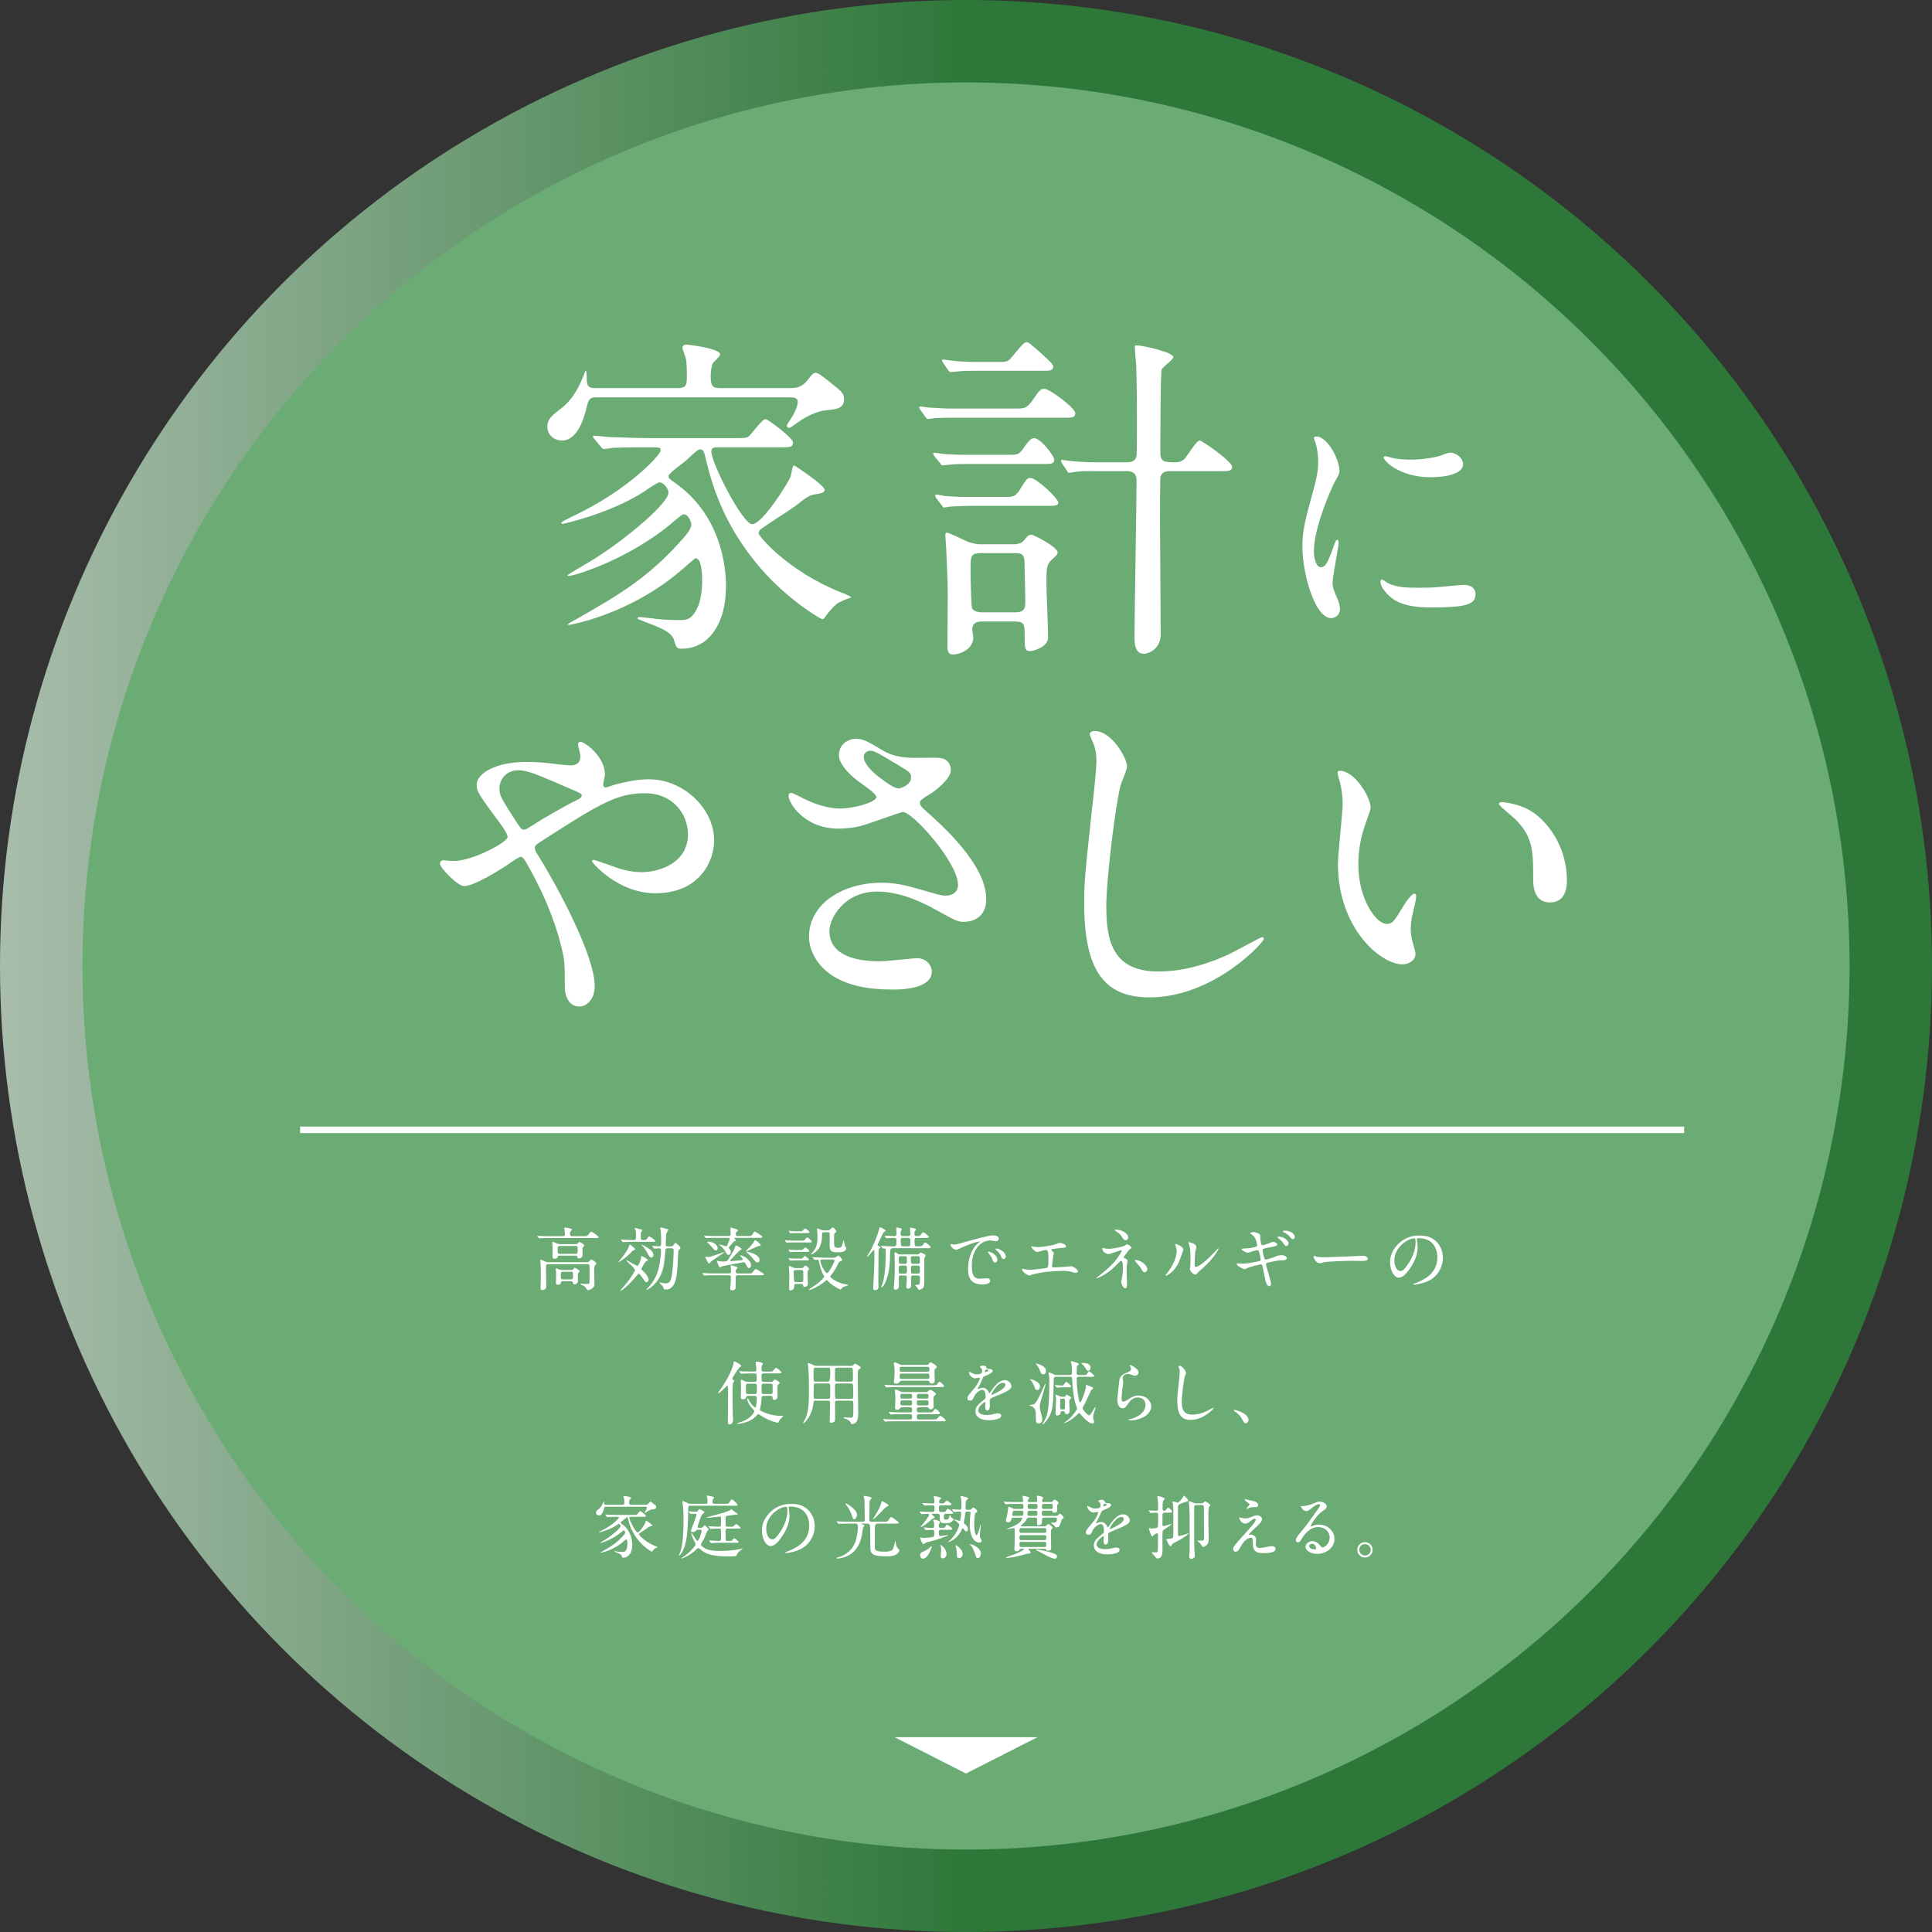 <svg height="357.897" viewBox="0 0 357.897 357.897" width="357.897" xmlns="http://www.w3.org/2000/svg" xmlns:xlink="http://www.w3.org/1999/xlink"><rect x="0" y="0" width="357.897" height="357.897" fill="#333333" stroke="none"/><linearGradient id="a" gradientUnits="userSpaceOnUse" x1="0" x2="357.897" y1="178.949" y2="178.949"><stop offset="0" stop-color="#c6dfca"/><stop offset=".5" stop-color="#2c893a"/></linearGradient><circle cx="178.949" cy="178.949" fill="url(#a)" opacity=".8" r="178.949"/><circle cx="178.949" cy="178.949" fill="#6bac75" r="163.679"/><g fill="#fff"><path d="m108.357 228.996c.256 0 .448 0 .639-.269.358-.499.396-.562.537-.562.153 0 1.368.856 1.368.998 0 .179-.255.179-.69.179h-8.388c-1.125 0-1.496.013-1.624.025-.038 0-.23.039-.269.039-.038 0-.064-.039-.115-.089l-.243-.294c-.051-.051-.051-.064-.051-.077 0-.025.013-.038.039-.038.089 0 .486.051.562.051.626.039 1.164.039 1.765.039h2.34c.384 0 .422-.153.422-.422 0-.128-.013-.371-.039-.537-.013-.077-.077-.448-.077-.524 0-.102.039-.115.141-.115.179 0 .754.128.959.179.141.039.307.064.307.205 0 .09-.026.115-.243.32-.103.089-.103.281-.103.371 0 .448.09.524.435.524h2.327zm-6.815 5.179c-.396 0-.396.039-.396 1.164 0 .422.051 2.506.051 2.979 0 .422-.307.652-.716.652-.346 0-.346-.141-.346-.294 0-.281.051-1.624.051-1.931 0-.704 0-1.765-.038-2.43-.013-.128-.064-.729-.064-.793 0-.051.013-.179.102-.179.103 0 .78.358.934.409.115.038.345.077.55.077h7.058c.167 0 .269-.013.409-.166.294-.333.333-.358.396-.358s.921.486.921.742c0 .089-.026.128-.269.422-.103.115-.103.729-.103.921 0 .345.039 2.046.039 2.429 0 .282 0 .55-.448.87-.269.192-.639.307-.729.307-.154 0-.218-.09-.396-.396-.179-.294-.46-.473-.767-.562-.179-.051-.23-.141-.23-.179 0-.051.089-.051.141-.051.128 0 .87.051 1.036.051.473 0 .473-.179.473-.396 0-.192.013-1.138.013-1.355 0-.908 0-1.47-.013-1.649-.013-.281-.269-.281-.435-.281h-7.225zm2.161-1.573c-.167 0-.307 0-.358.166-.051.128-.154.422-.588.422-.422 0-.422-.269-.422-.563 0-.128.025-.78.025-.92 0-.307-.013-.959-.025-1.24 0-.039-.039-.243-.039-.282 0-.051 0-.141.103-.141.051 0 .665.269.729.294.281.128.448.141.704.141h2.813c.217 0 .294-.026.384-.128.141-.167.255-.281.332-.281.09 0 .896.46.896.639 0 .077-.294.345-.32.422s-.039.307-.039.384c0 .141.026.857.026 1.023 0 .307-.345.575-.691.575-.217 0-.243-.089-.268-.268-.039-.243-.218-.243-.409-.243h-2.852zm.575 4.731c-.192 0-.294 0-.358.217-.064.23-.128.448-.55.448-.358 0-.384-.166-.384-.371 0-.154.039-.921.039-1.087 0-.256-.013-.537-.013-.818 0-.077-.051-.512-.051-.601 0-.077.013-.179.102-.179.013 0 .448.205.486.217.154.064.371.103.601.103h1.637c.23 0 .307-.025.396-.141.205-.243.23-.269.281-.269s.908.396.908.626c0 .064-.013.077-.23.333-.051.051-.102.115-.102.256 0 .115.025 1.202.025 1.266 0 .409-.447.601-.652.601-.23 0-.255-.102-.294-.358-.013-.115-.115-.243-.371-.243h-1.471zm-.55-6.521c-.422 0-.422.153-.422.524 0 .844 0 .934.371.934h2.954c.383 0 .383-.025.383-1.036 0-.205 0-.422-.371-.422h-2.916zm.576 4.782c-.422 0-.422.153-.422.639 0 .64 0 .767.422.767h1.445c.409 0 .409-.153.409-.639 0-.652 0-.767-.409-.767z"/><path d="m116.689 230.544c.039 0 .972.69.972.844 0 .141-.051.153-.396.269-.09.025-.358.358-.422.422-.984.959-2.059 1.713-2.25 1.713-.026 0-.039-.025-.039-.038.102-.103.396-.448.537-.626.524-.614 1.253-1.752 1.368-2.072.064-.166.115-.333.153-.46.013-.038.039-.051.077-.051zm1.304 5.729c-.652.831-2.621 2.852-3.082 2.852-.013 0-.025-.013-.025-.026 0-.025 1.176-1.355 1.381-1.637.269-.358 1.368-1.931 1.368-2.199q0-.192-.934-1.074c-.089-.089-.511-.486-.588-.575-.039-.039-.051-.077-.051-.115 0-.013.013-.039.039-.039.23.128.639.358.844.46.179.09 1.048.588 1.087.588.294 0 .716-1.164.716-1.56 0-.243 0-.269.077-.269.153 0 1.202.576 1.202.742 0 .089-.409.281-.46.345-.141.141-.754 1.176-.754 1.304 0 .115.051.153.409.486.23.205.934.972.934 1.471 0 .205-.166.499-.384.499-.191 0-.345-.217-.805-.87-.448-.639-.486-.69-.64-.69q-.102 0-.333.307zm-.69-6.228c-1.125 0-1.483.026-1.611.039-.039 0-.23.025-.269.025-.051 0-.077-.025-.115-.077l-.243-.294c-.051-.064-.063-.064-.063-.089 0-.026.025-.026.051-.026.09 0 .486.039.562.039 1.023.051 1.419.051 1.816.051.384 0 .384-.218.384-.601 0-.806 0-1.062-.154-1.407-.051-.064-.141-.153-.141-.192 0-.025.039-.051.077-.051.051 0 1.253.294 1.304.319.064.039.077.077.077.128 0 .064-.013.103-.141.23-.128.141-.128.205-.128.704 0 .78 0 .87.396.87.409 0 .447 0 .511-.026.141-.038.55-.665.626-.665.077 0 1.151.652 1.151.87 0 .115-.153.141-.281.141-.128.013-.652.013-.792.013h-3.018zm1.56.512c.025 0 .946.447 1.509.87.435.319.678.729.678 1.036 0 .371-.281.499-.422.499-.256 0-.448-.371-.716-.87-.269-.511-.627-1.01-1.036-1.419-.013 0-.064-.051-.051-.09 0-.013.013-.025.038-.025zm5.435.333c.089 0 .243 0 .371-.128.077-.077.384-.537.499-.537.064.051.908.767.908.895 0 .09-.089.179-.167.269-.205.23-.23.256-.255.371-.039.205-.09 1.892-.115 2.25-.128 2.34-.294 4.872-2.225 4.872-.358 0-.358-.025-.435-.422-.025-.179-.729-.754-.729-.831 0-.039.039-.064.077-.064.077 0 .448.089.524.115.192.026.448.064.665.064.499 0 .729-.422.806-.601.46-1.048.575-5.102.575-5.537 0-.319-.153-.371-.383-.371h-.742c-.384 0-.384.153-.409.396-.179 2.123-.218 2.532-.486 3.529-.716 2.698-2.852 3.785-2.979 3.785-.051 0-.051-.039-.051-.051 0-.025.039-.064.077-.102 1.062-1.049 1.816-2.353 2.187-3.798.23-.934.448-2.48.448-3.401 0-.307-.205-.358-.32-.358-.128 0-.818.064-.908.064-.051 0-.077-.039-.115-.089l-.243-.294q-.064-.064-.064-.077c0-.025.025-.038.051-.038.179 0 1.074.077 1.279.077.345 0 .345-.23.345-.832 0-1.074-.051-1.892-.077-2.084-.013-.077-.115-.473-.115-.499 0-.064.09-.077.128-.077.064 0 .576.154.678.167.64.153.703.166.703.281 0 .103-.294.486-.345.575-.077.205-.127 1.829-.127 2.161 0 .23.115.32.396.32h.576z"/><path d="m132.387 236.234c-1.125 0-1.483.026-1.611.039-.051 0-.23.025-.269.025-.051 0-.077-.025-.115-.077l-.243-.294c-.051-.064-.064-.064-.064-.09 0-.025.025-.025.051-.025.09 0 .486.039.563.039.626.025 1.151.051 1.751.051h2.57c.396 0 .396-.23.396-.447 0-.141-.051-.806-.051-.934 0-.089 0-.128.103-.128s.984.269 1.036.294c.064.026.128.103.128.167s-.243.281-.269.345c-.039.077-.077.179-.077.333 0 .358.23.371.409.371h1.918c.358 0 .524 0 .614-.051.166-.064.626-.793.792-.793.051 0 .857.511.998.601.448.281.499.307.499.409 0 .166-.281.166-.69.166h-4.13c-.396 0-.409.192-.409.499 0 .09 0 1.854-.013 1.918-.038.23-.422.396-.639.396-.333 0-.358-.255-.358-.371 0-.294.077-.767.089-1.074.026-.345.039-.818.039-.959 0-.243-.051-.409-.384-.409h-2.634zm.319-6.93c-1.112 0-1.483.025-1.611.038-.039 0-.23.025-.269.025-.051 0-.077-.025-.115-.077l-.243-.294c-.051-.064-.064-.064-.064-.089 0-.026.026-.026.051-.026.089 0 .486.039.562.039.627.025 1.151.051 1.752.051h2.187c.333 0 .396-.103.396-.435 0-.294-.051-.742-.051-1.023 0-.064.026-.089.077-.089.23 0 1.304.294 1.304.512 0 .089-.025.102-.255.281-.103.089-.128.179-.128.332 0 .384.128.422.422.422h1.931c.409 0 .499-.039.588-.103.103-.102.435-.716.562-.716.153 0 1.432.818 1.432.984s-.269.167-.678.167h-4.334c-.141 0-.205 0-.205.077 0 .038.025.064.205.192.038.038.089.089.089.166 0 .102-.013.102-.307.23-.09.039-.486.512-.614.652-.346.383-.384.435-.384.511 0 .09.025.103.166.269.141.154.205.371.205.55 0 .281-.141.512-.422.512-.243 0-.32-.141-.588-.614-.115-.217-.435-.754-1.074-1.176-.013-.013-.077-.039-.077-.077 0-.025.025-.051.077-.051.153 0 1.138.333 1.189.333.141 0 .205-.09.281-.282.09-.204.409-.933.409-1.086 0-.205-.153-.205-.281-.205h-2.187zm-.333 3.913c-.115.077-.639.448-.767.601-.217.23-.23.269-.281.269-.115 0-.665-1.1-.665-1.202 0-.051.064-.077.128-.077s.333.051.396.051c.294 0 .473-.051 1.637-.46.153-.051 1.317-.473 1.33-.473s.039 0 .051.013c.051.09-1.547 1.062-1.829 1.279zm-1.228-3.209c.921 0 1.803.588 1.803 1.189 0 .243-.115.448-.32.448-.23 0-.294-.077-.87-.754-.217-.256-.447-.499-.69-.729-.013-.013-.089-.089-.077-.115 0-.025.128-.038.153-.038zm4.322 3.606c.064 0 1.829-.154 1.943-.167.064-.013.192-.038.192-.128 0-.141-.448-.652-.55-.754 0-.025.025-.025.051-.025.69 0 2.033.959 2.033 1.867 0 .333-.243.499-.422.499-.166 0-.166-.013-.588-.78-.141-.256-.205-.307-.371-.307-.153 0-3.785.703-3.951.754-.064.013-.345.205-.422.205-.217 0-.588-1.164-.588-1.189 0-.013 0-.051.038-.051.064 0 .333.089.396.102.205.051.652.051.754.051.486 0 .69-.025.908-.345.115-.167.998-1.599 1.164-1.982.039-.09.154-.652.256-.652.141 0 1.048.486 1.048.678 0 .089-.013.077-.294.23-.128.063-1.228 1.266-1.47 1.509-.269.255-.358.345-.32.422.025.051.141.064.192.064zm4.77-2.672c-.333.089-1.931.882-2.021.882-.025 0-.051-.013-.051-.038 0-.051.768-.818.908-.984.524-.652.588-.729.665-.908.039-.077.103-.192.128-.205.089-.025 1.062.806 1.062.921 0 .166-.103.166-.69.333zm.486 2.468c0 .294-.192.46-.396.46-.269 0-.345-.089-.946-.844-.294-.358-.524-.562-1.062-1.036-.025-.025-.051-.077-.051-.089.064-.103 2.455.422 2.455 1.509z"/><path d="m148.66 229.815c.294 0 .333 0 .537-.294.077-.103.23-.294.32-.294.141 0 .856.588.856.768 0 .166-.141.166-.358.166h-3.299c-.307 0-.345 0-.704.013-.038.013-.205.039-.243.039-.064 0-.089-.026-.141-.089l-.167-.23c0-.013-.077-.102-.077-.128 0-.025.051-.025.064-.025.051 0 .269.038.307.038.537.039.626.039.869.039h2.033zm-.32 1.739c.256 0 .346 0 .512-.205.179-.218.23-.243.294-.243.192 0 .768.448.768.626 0 .167-.154.167-.358.167h-2.212c-.269 0-.333 0-.537.013-.064 0-.358.038-.409.038-.064 0-.077-.025-.103-.064l-.179-.307c-.025-.039-.039-.064-.039-.077 0-.026.039-.026.064-.026.039 0 .23.039.269.039.179.025.665.039.908.039zm-.038 1.585c.269 0 .333 0 .46-.179.179-.256.243-.281.294-.281.166 0 .806.512.806.665 0 .141-.141.141-.345.141h-2.161c-.153 0-.895.038-.934.038-.077 0-.102-.038-.115-.064l-.179-.281c-.025-.038-.025-.064-.025-.077 0-.038.025-.038.051-.038.064 0 .384.038.448.051.448.026.486.026.729.026h.972zm0-5.051c.256 0 .32 0 .499-.217.077-.09.23-.282.358-.282.154 0 .793.473.793.678 0 .154-.153.154-.358.154h-2.199c-.32 0-.358 0-.704.013-.038.013-.217.038-.255.038-.051 0-.077-.025-.103-.077l-.166-.281c-.026-.013-.039-.064-.039-.089 0-.026.025-.039.051-.039.064 0 .333.051.396.064.473.026.524.039.78.039h.946zm-.806 9.756c-.371 0-.371.141-.371.55 0 .55-.614.665-.69.665-.192 0-.256-.128-.256-.345 0-.333.038-1.918.038-2.276 0-.639-.025-.959-.064-1.432 0-.077-.025-.32-.025-.371 0-.077 0-.115.051-.115.089 0 .678.281.806.32.077.025.269.077.524.077h.946c.167 0 .294-.025.422-.205.179-.243.205-.269.307-.269.192 0 .69.448.69.626 0 .077-.025.103-.205.333-.077.102-.077.153-.077.217 0 .32.064 1.893.064 2.25 0 .384-.384.524-.601.524-.243 0-.256-.103-.281-.333-.026-.153-.167-.217-.345-.217h-.934zm-.077-2.583c-.269 0-.384.102-.384.333 0 .115.039 1.649.064 1.739.064.167.269.167.358.167h.959c.396 0 .396-.128.396-.626 0-.269.013-1.151-.013-1.355-.013-.192-.179-.256-.358-.256h-1.023zm6.879-2.276c.153 0 .345 0 .511-.09.077-.038.422-.307.499-.307.166 0 .716.665.716.844 0 .103-.038.115-.358.217-.217.064-.256.167-.678 1.01-.294.588-.793 1.279-.972 1.471-.205.243-.23.269-.23.307 0 .128.806.972 2.34 1.368.153.039.805.167.946.205.013 0 .077.026.077.051 0 .064-.716.256-.844.32-.269.115-.358.243-.499.422-.025.025-.064.077-.115.077-.089 0-1.47-.678-2.237-1.483-.23-.243-.256-.269-.32-.269-.051 0-.499.396-.601.473-1.33.985-2.468 1.381-2.66 1.381-.039 0-.077 0-.077-.039s.243-.192.256-.205c1.675-1.074 2.174-1.649 2.417-1.944.103-.115.217-.243.217-.332 0-.026-.089-.179-.115-.218-.55-1.01-.704-1.803-.882-2.634-.051-.269-.192-.269-.294-.269-.064 0-.435.038-.447.038-.077 0-.09-.025-.128-.077l-.256-.294c0-.013-.051-.064-.051-.089 0-.026.039-.026.064-.026.051 0 .435.039.512.039.46.025 1.342.051 1.79.051h1.419zm-1.662-4.719c-.358 0-.358.192-.358.435 0 1.969-.537 2.557-.869 2.902-.46.499-1.023.78-1.138.78-.013 0-.051 0-.051-.026 0 0 .064-.115.371-.447.537-.614.844-1.33.844-2.698 0-.256 0-.665-.039-1.1-.013-.077-.077-.422-.077-.499 0-.013 0-.064.039-.064.077 0 .665.243.767.281.23.089.294.089.499.089h.742c.128 0 .205 0 .345-.102.077-.064.435-.435.55-.435.192 0 .678.601.678.754 0 .064-.038.115-.102.154-.026.013-.179.089-.217.115-.115.077-.115.793-.115 1.164 0 1.406 0 1.573.729 1.573.614 0 .652-.103.792-.524.051-.141.205-.895.256-.895s.192.908.243 1.074c.026.077.256.371.256.447 0 .089-.089.345-.371.524-.217.141-.576.205-1.189.205-1.1 0-1.534-.128-1.534-1.215 0-.307.013-1.829.013-2.174 0-.32-.256-.32-.371-.32h-.69zm-.167 5.051c-.371 0-.499.026-.499.205 0 .716.895 2.314 1.228 2.314.319 0 1.381-1.943 1.381-2.289 0-.167-.141-.23-.307-.23z"/><path d="m161.967 231.796c0-.051-.013-.23-.102-.23-.141 0-.959 1.215-1.164 1.215-.039 0-.064-.039-.064-.077 0-.051.307-.499.358-.588 1.023-1.79 1.547-3.337 1.752-4.066.179-.639.205-.703.281-.703.141 0 1.023.447 1.023.652 0 .09-.013.09-.23.179-.077.025-.128.089-.154.128-.013.013-1.112 2.225-1.112 2.289 0 .115.039.128.23.23.09.051.282.166.282.269 0 .051-.23.256-.269.307-.051.077-.051.192-.051 1.151 0 .64-.039 3.721-.039 4.412 0 .217.026 1.215.026 1.445 0 .46-.307.588-.627.588-.332 0-.345-.179-.345-.358 0-.013.026-.716.026-.754.102-1.458.192-3.9.192-5.37 0-.103-.013-.601-.013-.716zm7.826-2.48c-.102 0-.371 0-.371.307 0 1.253.025 1.253.447 1.253h.205c.588 0 .652 0 .818-.205.345-.448.384-.499.499-.499.166 0 1.023.716 1.023.87 0 .179-.256.179-.691.179h-6.125c-.422 0-.576.064-.64.255-.077.192-.089 1.113-.089 1.407-.039 3.849-1.24 5.601-1.56 5.601-.039 0-.064-.025-.064-.064.051-.153.217-.575.269-.754.358-1.202.562-2.788.562-5.997 0-.307-.051-.409-.269-.409-.038 0-.191.026-.217.026-.051 0-.064-.039-.115-.09l-.256-.294q-.051-.064-.051-.077c0-.025.025-.025.039-.025.063 0 .371.025.447.025.128 0 1.407.064 1.611.064.396 0 .499-.013.588-.051.205-.102.205-.179.205-1.125 0-.384-.191-.396-.435-.396s-.959.025-1.176.038c-.026.013-.153.026-.179.026-.038 0-.064-.026-.115-.077l-.243-.294q-.051-.064-.051-.089c0-.025.026-.025.039-.025.255 0 1.521.089 1.803.089.269 0 .371-.141.371-.345 0-.153-.039-.921-.039-1.087 0-.039 0-.167.051-.167.038 0 .997.128.997.32 0 .051-.153.243-.179.294-.051.141-.051.409-.051.55 0 .23 0 .435.371.435h1.074c.115 0 .345-.051.345-.345 0-.153-.051-.908-.051-1.074 0-.077 0-.166.077-.166.051 0 1.036.166 1.036.332 0 .077-.243.333-.269.396-.026.077-.026.345-.026.512 0 .294.167.345.384.345.524 0 .601-.013.754-.217.345-.448.384-.499.499-.499.141 0 1.023.716 1.023.87 0 .179-.256.179-.678.179h-1.599zm-2.928 6.956c-.32 0-.371.102-.371.524 0 .115.025 1.1.025 1.305 0 .179 0 .805-.588.805-.358 0-.358-.23-.358-.319 0-.077.064-.652.077-.78.051-.946.103-1.905.103-2.864 0-.665 0-1.381-.026-2.033 0-.089-.025-.537-.025-.626 0-.064 0-.294.115-.294.089 0 .319.153.422.217.205.141.294.167.55.167h3.146c.077 0 .205 0 .294-.09.243-.243.269-.269.32-.269.039 0 .64.294.742.333.039.013.166.128.166.281 0 .026 0 .077-.051.128-.128.128-.153.153-.179.473-.013.128-.013 3.67-.013 4.13 0 .614 0 .946-.217 1.215-.128.153-.576.371-.729.371-.128 0-.153-.039-.281-.307-.051-.102-.448-.524-.448-.575s.051-.064.115-.064c.039 0 .256.025.307.025.396 0 .46-.166.46-1.278 0-.358-.077-.473-.383-.473h-.934c-.32 0-.345.179-.345.524 0 .167.039 1.023.039 1.215s-.013.281-.064.371c-.115.217-.333.319-.537.319-.256 0-.307-.102-.307-.333 0-.089.039-.499.051-.588.025-.333.039-.806.039-1.138 0-.217-.051-.371-.32-.371h-.793zm-.025-1.816c-.294 0-.358.167-.358.371 0 1.074 0 1.112.358 1.112h.818c.294 0 .358-.167.358-.371 0-1.074 0-1.112-.358-1.112zm.013-1.752c-.294 0-.358.167-.358.384 0 .934 0 1.036.358 1.036h.793c.294 0 .358-.166.358-.383 0-.921 0-1.036-.358-1.036h-.793zm.384-3.388c-.192 0-.384.064-.384.281 0 1.279.077 1.279.435 1.279h.908c.205 0 .358-.013.409-.192.025-.115.025-.882.025-1.036 0-.23-.153-.333-.345-.333h-1.048zm1.854 3.388c-.307 0-.358.167-.358.384 0 .934 0 1.036.358 1.036h.959c.294 0 .358-.166.358-.383 0-.921-.013-1.036-.358-1.036h-.959zm.013 1.752c-.307 0-.358.167-.358.371 0 1.074 0 1.112.358 1.112h.946c.294 0 .358-.167.358-.371 0-.716-.013-.792-.013-.844-.025-.217-.179-.269-.345-.269h-.946z"/><path d="m176.592 230.544c.537 0 .729-.051 2.481-.55 1.138-.32 4.066-1.151 4.91-1.151.46 0 1.036.179 1.036.614 0 .333-.333.473-.524.473-.166 0-.895-.141-1.036-.141-1.624 0-3.44 1.496-3.44 4.795 0 2.148.806 2.289 1.56 2.289.192 0 1.1-.077 1.215-.077.396 0 .626.167.626.473 0 .678-1.406.678-1.483.678-2.609 0-2.609-2.135-2.609-2.736 0-.562.013-3.273 1.854-4.923.051-.039.319-.243.319-.269s-.051-.025-.077-.025c-.742 0-3.389 1.125-3.811 1.368-.166.089-.294.166-.435.166-.639 0-1.253-.856-1.087-1.036.051-.064.422.051.499.051zm8.171 2.826c0 .294-.243.524-.447.524-.23 0-.346-.243-.55-.742-.141-.358-.23-.473-.639-.998-.038-.051-.128-.179-.128-.23 0-.064.141-.077.256-.051 1.087.294 1.509 1.087 1.509 1.496zm1.547-.614c0 .333-.205.473-.371.473-.307 0-.447-.371-.575-.678-.115-.281-.499-.742-.844-1.023-.063-.051-.115-.102-.115-.166 0-.077.141-.077.179-.077.103 0 .243.038.32.064.754.243 1.407.792 1.407 1.406z"/><path d="m191.241 230.889c.192.064.767.128 1.074.128.383 0 2.007-.154 3.196-.512.115-.025.601-.269.716-.269.396 0 1.253.269 1.253.652 0 .243-.358.256-.665.269-.294.013-1.599.192-1.867.217-.051 0-.192.025-.192.141 0 .064.051.128.115.192.307.32.345.358.345.46 0 .077-.089.409-.102.473-.051.512-.141 1.177-.218 1.765 0 .064-.013.115-.013.141 0 .192.09.243.384.243.256 0 1.867-.115 2.212-.128.154-.013.806-.089.946-.089.345 0 1.266.575 1.266.946 0 .23-.435.269-.473.269-.103 0-.652-.154-.806-.192-.281-.077-.652-.167-1.547-.167-1.713 0-3.913.205-5.537.652-.115.025-.588.217-.69.217-.051 0-1.304-.55-1.304-1.176 0-.051.025-.089.089-.089s.32.063.371.077c.255.051.69.115 1.112.115.729 0 2.966-.319 3.056-.358.255-.115.255-.831.255-1.47 0-1.509-.102-1.841-.46-1.841-.269 0-1.599.383-1.649.383-.128 0-.64-.345-.832-.575-.127-.179-.269-.46-.217-.512.013-.013.167.026.179.039z"/><path d="m204.754 231.285c.205.025.499.051.729.051.678 0 2.481-.358 2.788-.562.371-.23.409-.256.524-.256.32 0 .806.473.806.627 0 .077-.026.102-.269.255-.217.141-.269.23-.908 1.1-.102.141-.281.384-.281.435 0 .102.077.115.179.141.141.038.562.23.562.537 0 .089-.102.499-.115.588-.064.396-.064.46-.064.934 0 .32.013 1.368.038 1.893 0 .141.039.78.039.908 0 .614-.167.716-.333.716-.409 0-.742-.895-.742-1.151 0-.103.102-.524.115-.601.153-.985.205-1.317.205-1.931 0-.103 0-.972-.141-1.241-.064-.127-.23-.141-.243-.141-.064 0-.128.039-.192.103-1.074 1.1-2.071 2.135-3.861 2.954-.103.051-.384.167-.46.167-.026 0-.051-.013-.051-.039 0-.064 1.381-1.125 1.637-1.343 1.112-.946 1.918-1.777 2.698-3.005.089-.141.383-.614.383-.716 0-.089-.077-.103-.102-.103-.103 0-2.212.729-2.353.729-.243 0-.754-.281-.972-.537-.102-.128-.205-.46-.205-.499 0-.051.051-.103.115-.103.077 0 .409.077.473.09zm4.245-2.046c0 .281-.269.511-.486.511-.294 0-.448-.256-.793-.793-.166-.255-.371-.473-1.164-.997-.025-.025-.089-.077-.089-.115 0-.064.192-.064.243-.064 1.074 0 2.289.678 2.289 1.458zm3.542 5.907c0 .167-.153.537-.486.537-.243 0-.384-.141-.627-.601-.179-.333-.255-.422-.984-1.266-.051-.064-.243-.294-.243-.358 0-.038.09-.038.103-.038 1.164 0 2.238 1.036 2.238 1.726z"/><path d="m218.343 233.881c-.767 1.662-2.11 2.429-2.366 2.429-.051 0-.064-.038-.064-.064 0-.102.409-.55.512-.678 1.406-1.931 1.547-3.324 1.547-3.747 0-.332-.013-.473-.218-1.1-.025-.089-.051-.166-.051-.23 0-.039.013-.064.064-.064.089 0 1.445.435 1.445 1.087 0 .039-.652 1.88-.87 2.366zm2.071 1.189c0-.064.064-.396.077-.46.038-.243.051-1.253.051-1.573 0-1.56-.153-2.084-.243-2.404-.026-.064-.167-.396-.167-.46 0-.051.051-.064.077-.064.064 0 1.407.23 1.407.895 0 .154-.179.818-.205.959-.051.345-.102 1.892-.102 2.314 0 .167.013.422.243.422.384 0 1.56-.844 2.788-2.084.217-.217 1.304-1.368 1.355-1.368.025 0 .051.025.051.051 0 .102-.742 1.688-2.979 3.657-.665.576-.793.704-.882.818-.217.243-.333.333-.422.346-.371.063-1.049-.691-1.049-1.049z"/><path d="m235.447 237.781c0 .243-.089.486-.281.486-.562 0-.767-1.112-.87-1.649-.064-.32-.345-1.713-.409-2.008-.038-.23-.102-.396-.332-.396-.051 0-1.573.358-2.2.562-.128.038-.652.333-.78.333-.192 0-1.471-.563-1.471-.946 0-.103.09-.128.154-.128.115 0 .652.051.767.051.972 0 1.739-.154 3.107-.435.333-.064.409-.115.409-.333 0-.205-.089-.575-.269-1.278-.089-.32-.141-.448-.332-.448-.294 0-1.739.486-1.777.486-.294 0-1.164-.46-1.164-.69 0-.089.154-.089.269-.089.32 0 1.241-.064 1.969-.217.448-.103.64-.179.64-.422 0-.051-.154-1.266-.716-1.751-.089-.077-.588-.409-.588-.46 0-.077.383-.217.665-.217.256 0 1.151.281 1.189.537.025.179.051.92.077 1.074.115.832.256.832.435.832.128 0 .934-.269 1.112-.345.55-.243.614-.269.793-.269.409 0 .754.269.754.473 0 .255-.243.307-1.176.486-1.036.205-1.151.243-1.292.281-.23.077-.243.179-.243.32 0 .217.167.895.23 1.15.115.435.166.55.396.55s1.33-.345 1.637-.486c.422-.192.703-.319 1.266-.319.678 0 .959.345.959.562 0 .383-.524.396-.984.396-.729.013-1.931.281-2.302.371-.537.115-.562.192-.562.435 0 .333.92 2.941.92 3.504zm3.248-7.442c0 .153-.153.486-.396.486-.179 0-.294-.115-.639-.614-.179-.269-.269-.345-.844-.831-.038-.039-.166-.154-.166-.205 0-.064.115-.09.23-.09.921 0 1.816.678 1.816 1.253zm1.164-1.189c0 .141-.102.384-.333.384-.269 0-.435-.217-.652-.512-.179-.243-.678-.588-1.074-.767-.128-.064-.167-.115-.167-.153 0-.128.409-.128.486-.128.69 0 1.739.448 1.739 1.176z"/><path d="m252.194 232.64c.077 0 .217-.013.281-.013.78 0 .895.473.895.563 0 .358-.524.396-1.061.396-.294 0-1.573-.025-1.829-.025-1.765 0-4.693.166-5 .23-.153.026-.844.23-.998.23-.55 0-1.138-.793-1.138-1.228 0-.077.039-.154.103-.154s.371.141.435.154c.218.064.742.115 1.56.115.422 0 4.885-.166 6.751-.269z"/><path d="m262.458 229.546c0 .039.025.089.025.141.051.409.128.818.128 1.381 0 .857-.192 2.046-1.317 3.747-1.023 1.56-1.675 1.867-2.187 1.867-.844 0-1.599-1.317-1.599-2.877 0-.678.141-1.969 1.419-3.261 1.624-1.663 3.337-1.663 4.079-1.663 1.164 0 1.701.23 2.059.409 1.381.678 2.225 2.046 2.225 3.721 0 1.662-.959 3.708-3.222 4.501-1.087.384-1.931.473-2.123.473-.051 0-.127-.013-.127-.089 0-.039.025-.051.345-.179 1.33-.524 4.104-1.624 4.104-4.808 0-.499-.051-3.542-3.542-3.542-.256 0-.269.103-.269.179zm-4.156 3.926c0 .831.333 1.969 1.112 1.969.371 0 .678-.154 1.56-1.483.678-1.036 1.253-2.455 1.253-3.721 0-.767-.051-.831-.218-.831-1.214 0-3.708 1.649-3.708 4.066z"/><path d="m135.789 255.592c.23.141.255.153.255.23 0 .064-.23.294-.255.358-.09.179-.09 1.624-.09 1.957 0 .473.013 3.273.051 4.143 0 .115.051.652.051.767 0 .601-.422.831-.652.831-.319 0-.319-.32-.319-.486 0-.754.051-4.476.051-5.307 0-.256 0-.396-.025-1.01 0-.064-.013-.358-.153-.358-.077 0-.154.089-.345.294-.064.064-1.062 1.074-1.241 1.074-.051 0-.077-.025-.077-.077 0-.039.026-.077.09-.153.435-.588.946-1.407 1.342-2.046.998-1.637 1.394-3.031 1.407-3.184.038-.384.038-.435.141-.435.179 0 1.292.626 1.292.831 0 .102-.064.128-.269.243-.153.077-1.432 1.957-1.394 2.174.013.064.089.128.141.154zm5.665 2.992c-.345 0-.358.077-.396.793-.026.512-.167 1.266-.294 1.816.064.217 1.944 1.087 3.862 1.087.384 0 .486 0 .486.064 0 .038-.153.141-.192.179-.358.371-.511.537-.626.767-.115.243-.128.269-.192.269-.141 0-1.266-.205-2.902-1.164-.128-.077-.614-.447-.742-.447-.089 0-.345.345-.512.499-.486.46-1.266 1.023-2.954 1.292-.064.013-.269.039-.333.039-.051 0-.102-.039-.102-.064 0-.077.013-.09.409-.205 2.263-.652 2.775-1.982 2.775-2.11 0-.077-.115-.192-.333-.422-.754-.754-.998-1.649-.998-1.79 0-.102.064-.128.103-.128.077 0 .115.077.191.243.358.818 1.151 1.471 1.24 1.471.141 0 .256-1.228.256-1.727 0-.192-.025-.46-.409-.46h-1.253c-.23 0-.256.064-.358.333-.064.179-.243.294-.614.294-.09 0-.333 0-.333-.371 0-.23.038-1.228.038-1.432 0-.256-.038-1.394-.038-1.624 0-.153.025-.191.128-.191s.511.23.601.269c.205.102.32.127.652.127h1.189c.371 0 .371-.255.371-.307 0-1.125 0-1.266-.396-1.266h-.562c-.294 0-1.164 0-1.611.039-.051 0-.23.025-.269.025-.051 0-.077-.025-.115-.077l-.256-.294c-.039-.051-.051-.064-.051-.077 0-.026.013-.039.051-.039.089 0 .486.039.562.051.588.025 1.151.038 1.752.038h.473c.269 0 .358-.115.358-.332 0-.23-.025-.512-.039-.665-.013-.103-.089-.576-.089-.678 0-.153.077-.179.192-.179.141 0 1.151.141 1.151.422 0 .064-.179.256-.192.307-.051.166-.064.345-.064.818 0 .307.256.307.384.307h.984c.576 0 .639 0 .818-.217.358-.422.396-.473.524-.473.166 0 .984.704.984.844 0 .179-.269.179-.69.179h-2.621c-.077 0-.384 0-.384.333 0 1.202 0 1.24.371 1.24h1.292c.32 0 .384-.038.524-.217.128-.166.217-.205.294-.205.192 0 .895.46.895.601 0 .077-.013.089-.191.23-.23.179-.23.269-.23 1.074 0 .217.026 1.24 0 1.394-.013.179-.255.46-.562.46s-.333-.217-.358-.486c-.013-.102-.026-.256-.32-.256h-1.33zm-2.864-2.263c-.409 0-.409.103-.409.959 0 .882 0 .972.409.972h1.214c.409 0 .409-.09.409-.959s0-.972-.409-.972zm4.181 1.931c.269 0 .358-.128.358-.371 0-.153 0-1.253-.013-1.304-.013-.115-.064-.256-.345-.256h-1.317c-.179 0-.371.039-.371.358 0 .179 0 1.278.013 1.33.026.141.103.243.358.243z"/><path d="m151.091 259.466c-.371 0-.371.103-.422.563-.217 2.237-1.637 3.606-1.828 3.606-.051 0-.077-.039-.077-.064 0-.013.307-.512.358-.614.524-1.087.742-2.212.742-5.396 0-1.01-.026-3.107-.115-4.053-.013-.141-.103-.87-.103-.895 0-.077.013-.103.09-.103.141 0 .499.154.639.218.448.23.601.294 1.01.294h6.253c.281 0 .358-.064.447-.153.217-.23.23-.256.32-.256.102 0 1.036.524 1.036.729 0 .115-.102.191-.205.243-.294.153-.333.167-.333 1.381 0 1.049.077 5.767.077 6.854 0 .562 0 1.982-1.189 1.982-.115 0-.128-.025-.217-.281-.179-.46-.959-.729-1.074-.754-.039-.013-.23-.051-.23-.128 0-.051.089-.077.153-.077.166 0 .972.064 1.151.064.499 0 .511-.141.511-1.765 0-.167 0-1.062-.025-1.164-.051-.23-.243-.23-.384-.23h-2.596c-.345 0-.409.128-.396.499.013.92.013 1.969.013 2.954 0 .243-.038.333-.127.422-.115.103-.345.23-.601.23s-.269-.167-.269-.333c0-.473.077-2.826.077-3.363 0-.281-.089-.409-.396-.409h-2.289zm2.327-3.529q.383 0 .383-1.292c0-1.24 0-1.279-.383-1.279h-2.327c-.384 0-.384.051-.384 1.112 0 1.458.013 1.458.396 1.458h2.314zm0 3.184c.115 0 .269-.013.333-.153.051-.102.051-1.33.051-1.496 0-1.138 0-1.189-.383-1.189h-2.327c-.141 0-.307.025-.358.23-.013.064-.013 1.867-.013 2.161 0 .205 0 .447.371.447h2.327zm1.649-5.754c-.166 0-.333.025-.384.23-.013.077-.013 1.547-.013 1.854 0 .268 0 .486.396.486h2.544c.396 0 .396-.141.396-.87 0-1.701-.013-1.701-.422-1.701h-2.519zm0 2.916c-.396 0-.396.038-.396 1.215 0 .204 0 1.355.051 1.458.064.166.256.166.345.166h2.608c.384 0 .384-.089.384-.933 0-1.88-.013-1.905-.409-1.905h-2.583z"/><path d="m170.228 260.694c-.256 0-.384.103-.384.358 0 .422 0 .588.409.588h1.829c.588 0 .652 0 .806-.243.243-.358.269-.396.384-.396.205 0 .856.601.856.818 0 .153-.077.153-.78.153h-3.133c-.09 0-.371 0-.371.358 0 .486 0 .627.384.627h2.621c.524 0 .588 0 .691-.09.102-.102.511-.601.626-.601.179 0 1.023.691 1.023.87 0 .153-.167.153-.499.153h-8.797c-1.125 0-1.496.026-1.611.039-.051 0-.243.025-.281.025-.039 0-.064-.025-.103-.077l-.256-.294q-.051-.064-.051-.089c0-.026.013-.026.038-.026.09 0 .486.039.576.039.614.025 1.151.051 1.751.051h2.634c.358 0 .371-.243.371-.346 0-.499 0-.639-.396-.639h-1.637c-1.125 0-1.496.026-1.611.039-.051 0-.243.025-.281.025-.039 0-.064-.025-.103-.077l-.255-.294q-.051-.064-.051-.09c0-.013.013-.025.038-.025.09 0 .486.039.576.039.626.025 1.151.051 1.752.051h1.585c.128 0 .383 0 .383-.358 0-.396 0-.588-.358-.588h-1.534c-.09 0-.167 0-.282.115-.243.269-.319.345-.601.345-.371 0-.384-.217-.384-.435 0-.103.064-1.292.064-1.547 0-.499-.039-1.087-.051-1.164 0-.064-.064-.384-.064-.448 0-.102.077-.141.167-.141.153 0 .256.039.806.32.281.141.486.141.601.141h4.182c.115 0 .269 0 .447-.179.217-.217.269-.255.371-.255s1.036.499 1.036.78c0 .115-.013.128-.307.371-.128.115-.141.255-.141.511 0 .217.039 1.176.039 1.381 0 .115 0 .576-.562.576-.154 0-.167-.013-.371-.23-.128-.141-.205-.141-.281-.141h-1.509zm2.621-4.079c.576 0 .64 0 .806-.243.243-.358.269-.396.371-.396.205 0 .856.601.856.806 0 .166-.077.166-.78.166h-7.979c-1.125 0-1.483.026-1.611.039-.051 0-.23.025-.269.025-.051 0-.077-.025-.115-.077l-.243-.294c-.051-.064-.064-.064-.064-.089 0-.026.025-.026.051-.026.089 0 .486.039.562.039.626.025 1.151.051 1.752.051h6.662zm-5.767-.844c-.128 0-.256 0-.422.205-.192.217-.294.345-.652.345-.192 0-.422-.064-.422-.345 0-.025 0-.077.064-.55.064-.537.064-.767.064-1.228 0-.32 0-.652-.013-.78s-.115-.754-.115-.908c0-.102.089-.141.179-.141.141 0 .613.243.869.371.23.115.358.115.486.115h4.463c.217 0 .422-.064.524-.243.064-.115.141-.256.269-.256.064 0 1.151.537 1.151.882 0 .103-.013.115-.269.32-.127.102-.141.23-.141.473 0 .255.039 1.585.039 1.688 0 .154 0 .588-.601.588-.23 0-.269-.077-.384-.32-.089-.217-.268-.217-.383-.217h-4.706zm-.089-2.57c-.115 0-.333 0-.333.282 0 .511 0 .626.333.626h4.846c.115 0 .332 0 .332-.281 0-.512 0-.627-.332-.627zm0 1.253c-.103 0-.333 0-.333.294 0 .562 0 .69.333.69h4.846c.102 0 .332 0 .332-.294 0-.575 0-.69-.332-.69zm.115 3.759c-.089 0-.32 0-.32.269 0 .486 0 .601.32.601h1.535c.307 0 .319-.167.319-.435s-.025-.435-.319-.435zm0 1.202c-.217 0-.32.102-.32.319 0 .486 0 .614.32.614h1.522c.102 0 .332 0 .332-.294 0-.511 0-.639-.332-.639zm3.069-1.202c-.077 0-.333.013-.333.32 0 .371 0 .55.333.55h1.509c.077 0 .32 0 .32-.307 0-.371 0-.562-.32-.562h-1.509zm-.025 1.202c-.192 0-.307.115-.307.294 0 .486 0 .639.307.639h1.547c.192 0 .307-.115.307-.294 0-.473 0-.639-.307-.639z"/><path d="m179.213 259.032c0-.384.358-.793 1.228-1.803.576-.665 1.087-1.727 1.087-1.905 0-.077-.089-.09-.141-.09-.128 0-.652.103-.767.103-.486 0-1.138-.626-1.138-1.125 0-.038 0-.089.077-.089s.409.205.486.243c.154.077.499.23.844.23 1.048 0 1.048-.345 1.048-.601 0-.077-.013-.281-.102-.447-.039-.064-.307-.294-.307-.371 0-.102.333-.205.562-.205.307 0 .627.115.652.396.013.166.064.192.575.23.09 0 .576.064.576.333 0 .422-.934.78-1.522 1.01-.191.077-.204.103-.486.754-.307.703-.358.806-.69 1.381-.064.115-.089.154-.089.205 0 .026.013.051.051.051s.281-.089.396-.141c.141-.064.307-.102.499-.102.166 0 .754.025 1.087.78.089.217.102.243.128.243.038 0 .46-.588.524-.69.422-.588 1.253-1.751 2.366-1.751.703 0 1.202.601 1.202 1.138 0 .601-1.01 1.023-1.803 1.368-.32.141-1.765.716-1.995.857-.205.128-.217.269-.217.537 0 .115.025.652.025.767 0 .205 0 .934-.473.934-.345 0-.396-.422-.396-.652 0-.128.039-.742.039-.754 0-.051 0-.153-.089-.153-.103 0-1.241.793-1.241 1.521 0 .882 1.279.882 1.65.882.319 0 .562-.025.818-.077.179-.025.997-.23 1.164-.23.269 0 .626.128.626.435 0 .793-1.982.844-2.289.844-1.624 0-2.48-.665-2.48-1.675 0-.818.486-1.228 1.688-2.199.128-.103.192-.256.192-.448 0-.575-.103-1.292-.614-1.292-.486 0-1.24.588-1.573 1.355-.141.32-.281.626-.69.626-.243 0-.486-.077-.486-.422zm3.261-4.833c.025 0 .639-.166.639-.307 0-.167-.319-.192-.435-.192-.179 0-.23.358-.23.409s0 .089.025.089zm1.164 4.143c0 .025.013.064.051.064s2.557-1.023 2.557-1.867c0-.319-.281-.383-.447-.383-1.062 0-2.161 1.982-2.161 2.187z"/><path d="m191.025 260.234c.729-.064.78-.167 1.688-1.931.153-.294.831-1.943.933-1.943.039 0 .051.038.051.064 0 .051-.243.933-.473 1.688-.562 1.867-.601 2.11-.601 2.494 0 .345.064.614.256 1.33.115.396.205.729.205 1.01 0 .614-.409.742-.678.742-.243 0-.511-.038-.511-.844 0-1.624 0-2.123-1.253-2.506-.051-.064 0-.064.384-.102zm1.649-3.351c0 .256-.192.614-.524.614-.307 0-.396-.218-.447-.384-.32-.946-.729-1.394-.793-1.471-.064-.051-.102-.089-.089-.115.064-.103 1.854.358 1.854 1.355zm-.025-4.079c.78.319 1.112.652 1.112 1.151 0 .588-.396.639-.524.639-.358 0-.473-.358-.562-.639-.243-.742-.729-1.215-.754-1.253-.025-.013-.089-.077-.051-.115.051-.064.704.179.78.217zm2.928 2.25c-.371 0-.371.102-.384.844-.077 4.079-.103 5.409-.998 6.79-.191.307-.818 1.189-1.1 1.189-.038 0 .217-.409.23-.435.652-1.049 1.061-1.957 1.061-7.263 0-.767.039-.87-.102-1.611 0-.051-.051-.23-.051-.269 0-.051.051-.064.077-.064.115 0 .601.23.716.281.358.179.396.205.652.205h2.519c.115 0 .384 0 .384-.409 0-.281-.039-1.381-.09-1.649-.025-.064-.153-.409-.153-.435 0-.064.089-.077.115-.077.013 0 1.406.294 1.406.537 0 .115-.166.205-.243.243-.115.077-.115.127-.141.614-.013.319-.026.639-.026.78 0 .153 0 .396.346.396h.92c.46 0 .486-.026.55-.089.077-.09.384-.601.499-.601.064 0 .946.69.946.856s-.217.167-.537.167h-2.378c-.103 0-.333 0-.333.345 0 2.02.307 3.427.396 3.861.09.435.103.486.23.486s.153-.051.333-.473c.473-1.087.754-2.187.754-2.468 0-.243 0-.269.077-.269.038 0 .806.307.882.345.077.039.371.154.371.294 0 .077-.319.281-.358.333-.025.038-1.1 2.378-1.343 2.813-.115.192-.269.46-.269.537 0 .243.882 1.33 1.215 1.33.307 0 1.049-1.547 1.176-1.547.039 0 .039.038.039.051 0 .09-.243.806-.294.959-.064.243-.179.678-.179.908 0 .141.192.729.192.856s-.128.281-.371.281c-.511 0-1.509-.908-2.046-1.598-.179-.23-.255-.32-.358-.32-.077 0-.23.154-.371.294-1.177 1.151-2.378 1.585-2.404 1.585-.025 0-.051-.013-.051-.039 0-.013.665-.524.754-.588.959-.78 1.701-1.969 1.701-2.097 0-.013-.32-.908-.358-1.074-.435-1.624-.537-3.811-.562-4.373-.013-.435-.166-.435-.409-.435h-2.634zm1.164 1.943c-.384 0-.588.026-.626.026-.039 0-.256.038-.282.038-.038 0-.064-.025-.115-.077l-.243-.294q-.051-.064-.051-.09c0-.025.013-.025.039-.025.013 0 .882.089 1.048.089.32 0 .358 0 .409-.025.128-.051.537-.665.601-.665.077 0 .882.626.882.818 0 .205-.077.205-.793.205zm-.026 4.424c-.191 0-.205.051-.281.422-.051.23-.358.384-.588.384-.32 0-.32-.256-.32-.384 0-.141.102-2.174.102-2.583 0-.191-.013-.409-.064-.626 0-.038-.038-.179-.038-.205 0-.038.038-.064.077-.064.141 0 .512.192.562.205.294.154.358.179.562.179h.346c.166 0 .23-.013.319-.167.115-.205.128-.217.192-.217.077 0 .87.409.87.576 0 .077-.026.102-.281.281-.09.064-.09.115-.09.614 0 .23.051 1.279.051 1.496 0 .179 0 .626-.524.626-.281 0-.319-.128-.396-.396-.039-.128-.141-.141-.205-.141zm-.051-2.327c-.179 0-.243.051-.269.23-.013.064-.013 1.151-.013 1.304 0 .333.026.46.282.46h.345c.179 0 .243-.064.269-.23.013-.064.013-1.151.013-1.304 0-.333-.026-.46-.281-.46h-.345zm3.746-6.611c.448 0 1.611 0 1.611.87 0 .281-.192.588-.435.588-.23 0-.32-.166-.46-.422-.153-.269-.524-.729-.614-.792-.179-.141-.192-.154-.205-.192-.013-.051.064-.051.102-.051z"/><path d="m210.905 254.237c0 .255-.205.614-.652.614-.115 0-.179-.013-.754-.217-.205-.077-.409-.128-.601-.128-.524 0-.908.358-.908.844 0 .115.09.665.09.78s-.128.87-.153 1.049c-.064.473-.167 1.56-.167 1.879 0 .192.013.588.333.588.243 0 .614-.23.742-.307.78-.511 1.266-.818 2.084-.818 1.368 0 2.34.959 2.34 2.008 0 1.56-2.033 2.596-3.887 2.596-.167 0-.345 0-.345-.103 0-.063.281-.127.371-.153 1.598-.358 2.8-1.368 2.8-2.57 0-1.343-1.164-1.419-1.419-1.419-.447 0-1.1.141-1.662.959-.588.831-.729 1.048-1.164 1.048-.537 0-.972-.614-.972-1.598 0-.537.307-2.89.345-3.363.038-.447.089-1.1 1.164-1.534.716-.294 1.023-.422 1.023-.793 0-.243-.09-.383-.217-.575-.026-.051-.064-.128-.026-.167.089-.077 1.637.665 1.637 1.381z"/><path d="m219.699 254.352c0 .128-.217.614-.243.716-.179.652-.537 3.478-.537 4.552 0 1.292.243 2.442 1.957 2.442.626 0 1.547-.127 2.685-.665.192-.09 1.164-.626 1.215-.626s.064.038.064.063c0 .141-1.893 2.2-4.296 2.2-1.662 0-2.455-.959-2.455-3.529 0-.793.026-1.048.294-3.555.051-.422.167-1.471.167-1.829 0-.23-.039-.448-.115-.626-.013-.039-.141-.333-.141-.345 0-.09.103-.128.179-.128.665 0 1.228 1.036 1.228 1.33z"/><path d="m230.781 263.661c-.269 0-.32-.089-.742-.857-.256-.447-.588-.895-1.343-1.368-.039-.025-.179-.115-.179-.153s.039-.089.141-.089c.448 0 2.622.665 2.622 1.854 0 .307-.256.614-.499.614z"/><path d="m112.241 279.107c-.166 0-.269.025-.333.294-.077.32-.307 1.33-.946 1.33-.268 0-.55-.179-.55-.524 0-.281.167-.409.512-.678.435-.333.678-.793.87-1.292.013-.051.038-.102.064-.141.038.064.025.217.038.409.013.256.179.256.371.256h3.03c.307 0 .358-.09.358-.409 0-.55-.025-.665-.051-.754-.013-.051-.115-.294-.115-.345 0-.103.089-.128.166-.128.026 0 1.253.141 1.253.371 0 .064-.23.269-.269.32-.051.089-.09.281-.09.499 0 .384.077.448.371.448h2.519c.319 0 .524-.013.754-.307.205-.269.243-.269.294-.269.103 0 .179.051.806.563.179.153.269.23.269.422 0 .358-.269.383-.678.422-.358.039-.742.23-1.087.473-.089.064-.256.192-.307.192-.038 0-.077-.051-.077-.077 0-.064.09-.167.167-.294.217-.345.243-.55.243-.601 0-.179-.179-.179-.294-.179h-7.289zm4.565 1.879c-.102 0-.23 0-.23.154 0 .447 1.176 2.736 1.534 2.736.396 0 1.394-1.624 1.445-1.79.026-.064.064-.422.128-.422.013 0 1.151.742 1.151.921 0 .115-.179.141-.345.166-.23.039-.294.077-.78.46-.192.141-1.062.69-1.228.818-.064.039-.128.103-.128.192 0 .102 1.1 1.419 3.082 2.212.141.051.333.128.409.192-.166.051-.473.179-.55.243-.128.102-.345.345-.435.486-.039.064-.064.089-.115.089-.064 0-1.279-.716-2.302-1.893-1.483-1.713-1.879-3.312-2.097-4.219-.025-.115-.064-.269-.179-.269-.09 0-.128.038-.576.447-.102.089-.626.448-.626.562 0 .077.039.103.307.294 1.854 1.342 1.854 3.542 1.854 3.836 0 1.47-.69 2.353-1.663 2.353-.191 0-.205-.038-.294-.332s-.511-.46-1.125-.691c-.218-.089-.243-.089-.243-.127 0-.039.064-.039.077-.039.103 0 .588.064.69.077.243.026.652.039.818.039.256 0 .435-.013.652-.435.102-.205.192-.562.192-1.048s-.077-.844-.243-.844c-.038 0-.371.307-.422.345-1.995 1.777-4.322 2.161-4.335 2.161-.025 0-.051 0-.051-.025 0-.013.319-.192.371-.217 1.56-.895 2.685-1.535 4.028-3.082.103-.128.243-.282.243-.46 0-.089-.115-.371-.281-.371-.051 0-.09.026-.409.294-1.599 1.368-3.683 2.02-3.913 2.02-.025 0-.051-.013-.051-.025 0-.025.857-.512 1.01-.614 1.266-.806 2.788-2.097 2.788-2.494 0-.127-.166-.383-.345-.383-.064 0-.486.281-.55.333-1.266.831-3.056 1.228-3.082 1.228s-.051-.013-.051-.039c0-.038.269-.166.448-.256 2.084-.984 3.286-2.301 3.286-2.468 0-.115-.039-.115-.409-.115-.882 0-1.33.013-1.458.026-.038.013-.23.038-.269.038-.051 0-.077-.051-.115-.089l-.243-.294c-.025-.026-.051-.064-.051-.077 0-.026.013-.039.039-.039.089 0 .486.039.576.051.511.013 1.086.038 1.585.038h3.018c.511 0 .562 0 .665-.089.102-.102.486-.626.601-.626.089 0 1.036.703 1.036.882s-.128.179-.46.179h-2.378z"/><path d="m134.345 278.582c.563 0 .588-.038.652-.115.089-.103.422-.716.55-.716.179 0 1.074.806 1.074.998 0 .179-.064.179-.69.179h-8.03c-.409 0-.409.026-.422.934-.064 3.798-.217 6.099-1.113 7.646-.217.371-.447.652-.575.652-.013 0-.051 0-.051-.013 0-.038.089-.179.103-.205.371-.818.78-2.237.78-6.598 0-.844-.025-1.982-.179-2.903 0-.051-.09-.269-.09-.32 0-.038.051-.051.09-.051.204 0 .767.281.959.383.243.128.383.128.55.128h2.787c.141 0 .32 0 .32-.281 0-.179-.013-.742-.038-.857-.013-.051-.103-.281-.103-.332s.026-.064.089-.064c.154 0 1.049.205 1.1.217.102.038.179.089.179.179 0 .051-.205.256-.243.307-.051.077-.051.115-.051.448 0 .269.025.383.371.383h1.982zm-4.603 4.45c.128 0 .269 0 .409-.115.064-.051.32-.358.396-.358.064 0 .729.613.729.792 0 .064-.025.089-.051.103-.205.127-.23.141-.307.345-.371.997-.409 1.112-.92 1.969-.103.166-.154.255-.154.371s.115.243.282.371c.69.499 1.189.793 3.375.793 1.151 0 2.417-.102 3.619-.345.064-.013.384-.089.409-.089.013 0 .025 0 .025.025 0 .039-.013.051-.23.205-.511.333-.665.55-.959 1.138-.051.089-1.176.089-1.355.089-2.838 0-4.028-.422-4.77-.934-.128-.089-.716-.626-.87-.626-.127 0-.217.089-.332.205-1.087 1.138-2.596 1.727-2.762 1.727-.013 0-.064 0-.064-.039 0-.025.128-.103.167-.128 1.164-.678 2.48-2.135 2.48-2.468 0-.128-.039-.192-.192-.46-.307-.537-.614-1.419-.614-1.483 0-.051.026-.089.064-.089.141 0 .857 1.407 1.087 1.407.32 0 .78-1.675.78-1.816 0-.243-.205-.243-.319-.243h-.307c-.243 0-.281.013-.435.179-.128.128-.281.243-.601.243-.128 0-.345-.039-.345-.218 0-.102 1.036-2.659 1.036-2.966 0-.179-.128-.205-.294-.205-.103 0-.678.051-.754.051-.051 0-.077-.026-.115-.077l-.256-.294q-.051-.064-.051-.089c0-.025.025-.025.051-.025.179 0 1.074.064 1.279.064.217 0 .32-.026.448-.23.128-.192.179-.256.269-.256.038 0 .92.435.92.588 0 .077-.371.32-.422.384-.32.409-.857 2.212-.857 2.289 0 .217.167.217.269.217h.243zm5.332 2.43c.256 0 .345 0 .435-.038.09-.064.448-.473.55-.473.064 0 .755.55.755.69 0 .153-.077.153-.768.153h-2.762c-.294 0-.87.013-1.176.039-.051 0-.294.025-.345.025-.039 0-.064-.025-.103-.077l-.256-.294q-.051-.063-.051-.089c0-.013.013-.025.038-.025.294 0 1.547.089 1.803.089.371 0 .371-.269.371-.46v-1.496c0-.294-.166-.345-.358-.345-.307 0-1.01.013-1.292.026-.039.013-.23.038-.269.038s-.064-.038-.115-.089l-.243-.294c-.051-.051-.051-.064-.051-.077 0-.025.013-.038.038-.038.077 0 .396.038.46.038.23.013 1.24.051 1.471.051.333 0 .358-.205.358-.473v-1.1c0-.128 0-.307-.23-.307-.256 0-1.88.23-2.238.23-.039 0-.128 0-.128-.064 0-.038.025-.051.32-.128 2.289-.614 3.58-.933 4.015-1.253.026-.025.103-.153.141-.153s.997.729 1.125.818c.039.038.051.077.051.115 0 .115-.103.115-.154.115-.038 0-.23-.025-.268-.025-.128 0-1.177.179-1.407.205-.269.038-.384.051-.384.358v1.279c0 .383.179.383.409.383h.576c.281 0 .319 0 .371-.013.115-.025.512-.473.626-.473.128 0 .78.562.78.678 0 .153-.089.153-.78.153h-1.573c-.409 0-.409.269-.409.486 0 .282 0 1.33.013 1.509.013.23.09.307.396.307h.256z"/><path d="m146.092 279.26c0 .039.025.089.025.141.051.409.128.818.128 1.381 0 .857-.192 2.046-1.317 3.747-1.023 1.56-1.675 1.867-2.187 1.867-.844 0-1.599-1.317-1.599-2.877 0-.678.141-1.969 1.419-3.261 1.624-1.663 3.337-1.663 4.079-1.663 1.164 0 1.701.23 2.059.409 1.381.678 2.225 2.046 2.225 3.721 0 1.662-.959 3.708-3.222 4.501-1.087.384-1.931.473-2.123.473-.051 0-.127-.013-.127-.089 0-.039.025-.051.345-.179 1.33-.524 4.104-1.624 4.104-4.808 0-.499-.051-3.542-3.542-3.542-.256 0-.269.103-.269.179zm-4.156 3.926c0 .831.333 1.969 1.112 1.969.371 0 .678-.154 1.56-1.483.678-1.036 1.253-2.455 1.253-3.721 0-.767-.051-.831-.218-.831-1.214 0-3.708 1.649-3.708 4.066z"/><path d="m159.758 282.239c-.128 0-.167 0-.167.038 0 .051.103.103.256.128.166.026.269.128.269.217 0 .077-.205.333-.23.384-.09.205-.192 1.202-.23 1.394-.345 1.867-1.304 3.351-3.12 4.028-.383.141-1.036.294-1.381.294-.115 0-.166-.039-.166-.089 0-.09.153-.128.307-.167.831-.179 1.854-.844 2.43-1.547.601-.754.908-1.585 1.112-3.005.051-.333.089-.767.089-1.01 0-.665-.268-.665-.499-.665h-.678c-1.01 0-1.662 0-2.11.025-.038.013-.23.039-.269.039-.038 0-.064-.039-.115-.09l-.243-.294c-.025-.038-.051-.064-.051-.077 0-.025.013-.039.039-.039.089 0 .486.039.575.051.576.026 1.151.039 1.752.039h2.494c.371 0 .371-.153.371-.704 0-.409-.039-2.212-.039-2.583 0-.576 0-.627-.038-.908-.013-.077-.103-.409-.103-.486s.064-.102.141-.102c.051 0 1.036.191 1.125.23.064.039.179.089.179.166 0 .103-.103.192-.179.256-.153.141-.192.217-.192.448 0 .396-.038 2.161-.038 2.519 0 1.151 0 1.164.409 1.164h2.263c.537 0 .678 0 .818-.217.371-.588.422-.652.562-.652.179 0 1.394.908 1.394 1.036 0 .179-.255.179-.69.179h-3.146c-.486 0-.588.243-.588.742-.013.55-.013 2.813-.013 3.452 0 .678 0 1.01 1.701 1.01 1.304 0 1.573-.256 1.727-.665.205-.55.23-.716.281-1.151.013-.063.025-.141.051-.141.051 0 .103.179.128.358.013.077.115.856.499 1.1.102.064.153.102.153.205 0 .396-.486.856-.972.997-.409.128-.87.154-1.56.154-2.762 0-2.839-.652-2.839-1.739 0-.908 0-2.724-.051-3.811-.025-.435-.191-.511-.55-.511h-.869zm-.998-1.649c0 .23-.205.856-.524.856-.192 0-.217-.064-.358-.511-.384-1.151-.703-1.586-1.151-2.187-.077-.103-.141-.23-.128-.243.077-.128 2.161 1.087 2.161 2.084zm5.14-2.25c.652.383.678.409.678.562s-.115.166-.333.205c-.217.038-2.161 2.302-2.48 2.302-.013 0-.039-.013-.039-.039 0-.038.46-.729.524-.831.703-1.164.985-1.957 1.01-2.161.025-.166.051-.269.115-.307.051-.013.435.217.524.269z"/><path d="m172.744 280.423c-.051 0-.128 0-.128.103 0 .064.051.102.128.141.103.077.371.281.371.396 0 .051-.026.089-.09.127-.307.167-.371.205-.882.652-1.112.959-1.624 1.1-1.624 1.048 0-.025 1.586-1.905 1.586-2.263 0-.115-.115-.205-.217-.205-.167 0-1.049.064-1.138.064-.039 0-.064-.025-.103-.077l-.255-.294q-.051-.064-.051-.09c0-.025.025-.025.051-.025.064 0 .383.025.46.039.435.025 1.241.051 1.663.051.601 0 .601-.089.601-.882 0-.358-.23-.358-.384-.358-.358 0-.972.026-1.189.039-.039 0-.23.025-.269.025s-.064-.025-.115-.077l-.243-.294q-.051-.064-.051-.09c0-.025.025-.025.038-.025.077 0 .473.039.562.039.281.013 1.074.051 1.305.051.332 0 .332-.256.332-.358 0-.153 0-.256-.013-.384-.013-.064-.128-.396-.128-.46 0-.141.128-.154.218-.154.051 0 1.164.167 1.164.409 0 .077-.064.141-.192.205s-.179.141-.179.473c0 .141.141.269.32.269.499 0 .55-.025.626-.102.064-.051.358-.435.46-.435.038 0 .869.448.869.69 0 .179-.23.179-.677.179h-1.253c-.383 0-.383.217-.383.512 0 .537 0 .729.383.729.716 0 .793 0 .921-.217.217-.345.243-.384.358-.384.102 0 .959.563.959.755 0 .179-.256.179-.678.179h-.614c-.422 0-.422.269-.422.729 0 .243.077.345.422.345.384 0 .422-.077.499-.269.039-.077.141-.562.23-.562.051 0 .064.077.077.089.038.153.102.371.358.499.153.077.205.103.205.205 0 .09-.115.269-.307.422-.281.217-.588.281-1.125.281-1.1 0-1.1-.179-1.1-1.381 0-.089-.077-.358-.435-.358h-.921zm-1.79 8.312c-.294 0-.512-.294-.512-.665 0-.422.384-.575.716-.703.614-.256.844-.46 1.317-.895.064-.051.128-.077.141-.077.064.051-.626 2.34-1.662 2.34zm.23-5.665c-.051-.051-.051-.064-.051-.077 0-.025.013-.025.038-.025.243 0 1.33.077 1.547.077.051 0 .333 0 .333-.371 0-.345 0-.435-.026-.562-.013-.089-.141-.448-.141-.524 0-.089.089-.089.153-.089s1.087.205 1.087.473c0 .064-.141.281-.166.333-.051.128-.051.333-.051.396 0 .23.128.345.384.345h.307c.179 0 .371 0 .499-.218.217-.332.243-.371.345-.371.141 0 .972.588.972.754 0 .179-.243.179-.678.179h-1.445c-.115 0-.384 0-.384.345 0 .562 0 .806.32.806.102 0 1.317-.179 1.381-.179.013 0 .064.013.064.025 0 .09-1.829.806-3.862 1.292-.281.064-.345.115-.447.205-.141.128-.192.167-.281.167-.269 0-.626-1.113-.626-1.164s.051-.077.102-.077c.089 0 .448.09.524.09.46 0 1.637-.115 1.777-.192.217-.128.217-.269.217-.767 0-.269 0-.55-.345-.55-.179 0-1.087.064-1.189.064-.039 0-.064-.026-.115-.09l-.243-.294zm4.156 4.795c0 .563-.383.818-.69.818-.358 0-.396-.281-.396-.409 0-.179.103-.959.103-1.125 0-.46-.039-.55-.154-.831 0-.013-.025-.103-.013-.128.077-.077 1.151.69 1.151 1.675zm3.823-7.851c-.051 0-.23 0-.333.179-.013.038-.115.933-.141 1.1-.013.102-.115.575-.115.678 0 .141.051.281.141.358.333.281.588.499.588.934 0 .217-.077.447-.269.447-.115 0-.307-.128-.537-.499-.039-.051-.077-.089-.141-.089-.077 0-.115.013-.166.141-.102.281-.269.626-.678 1.138-.729.921-1.803 1.292-1.854 1.292-.013 0-.039 0-.039-.025s.039-.051.051-.064c1.535-1.202 2.021-2.928 2.021-3.12 0-.064-.013-.166-.077-.23-.23-.243-.512-.473-.806-.69-.103-.077-.115-.103-.026-.103.141 0 .716.218.908.282.128 0 .205-.115.217-.179.025-.153.153-1.164.153-1.292 0-.115-.102-.256-.256-.256-.141 0-.933.064-1.036.064-.051 0-.077-.025-.115-.077l-.255-.294q-.051-.064-.051-.09c0-.025.025-.025.051-.025.192 0 1.176.077 1.394.077.205 0 .32-.192.32-.32 0-.473 0-1.214-.077-1.739-.013-.051-.115-.32-.115-.371 0-.064.025-.128.103-.128.064 0 .703.166.805.191.46.128.512.141.512.269 0 .064-.025.103-.077.154-.039.025-.205.153-.23.179-.141.115-.179 1.279-.179 1.483 0 .077.038.294.307.294h.384c.141 0 .32-.025.435-.153.217-.243.243-.269.32-.269.141 0 .754.499.754.703 0 .064-.039.103-.115.154-.025.025-.192.115-.217.128-.205.153-.256 2.033-.256 2.237 0 .69.154 1.931.435 1.931.205 0 .588-1.304.69-1.816.013-.077.051-.115.077-.115.039 0 .039.064.039.09 0 .038-.179 1.406-.179 1.675 0 .448.025.64.192.857.077.089.128.23.128.345 0 .166-.141.32-.435.32-.665 0-1.765-.742-1.765-3.389 0-.524.026-1.189.09-1.624.038-.243.064-.396.064-.486 0-.153-.09-.256-.333-.256h-.307zm-2.007 6.266c.499.358 1.176.831 1.176 1.611 0 .524-.46.754-.69.754-.307 0-.384-.294-.384-.46 0-.499 0-1.164-.23-1.739-.025-.089-.064-.191-.051-.204.013-.026.089-.026.179.038zm4.552 1.509c0 .294-.141.831-.563.831-.294 0-.345-.205-.499-.741-.051-.154-.46-1.407-.934-1.714-.077-.051-.102-.089-.089-.102.077-.141 2.084.511 2.084 1.726z"/><path d="m190.578 281.14c-.064 0-.243 0-.333.179-.23.409-.256.473-.473.69-.103.115-.703.627-.703.678 0 .064.025.064.294.064h4.104c.103 0 .205-.013.281-.064.064-.051.345-.371.435-.371.153 0 .818.511.818.69 0 .051-.192.256-.23.307-.089.115-.089.23-.089.511 0 1.228 0 1.343.038 2.711 0 .038.013.23.013.256 0 .422-.409.473-.64.473-.217 0-.255-.063-.333-.255-.051-.103-.141-.103-.243-.103h-2.928c-.051 0-.103 0-.103.077 0 .026.46.486.46.614 0 .077-.038.115-.192.154-.064.013-.422.051-.499.077-1.215.345-2.903.767-3.811.767-.025 0-.128 0-.128-.039 0-.089 1.611-.614 1.905-.741.704-.294 1.471-.729 1.471-.844 0-.064-.064-.064-.103-.064h-.499c-.115 0-.192.026-.205.077-.051.269-.294.384-.55.384-.307 0-.422-.141-.422-.345 0-.141.038-.793.038-.946.026-.806.026-1.611.026-2.417 0-.524-.026-.601-.218-.601-.077 0-.946.205-1.125.205-.051 0-.115-.013-.115-.051 0-.025.55-.217.588-.23 2.046-.716 2.263-1.624 2.263-1.727 0-.115-.089-.115-.205-.115h-1.483c-.255 0-.294.141-.345.319-.064.282-.128.537-.652.537-.23 0-.345-.128-.345-.269 0-.089.115-.575.141-.665.166-.691.217-1.074.281-1.675.025-.256.051-.281.102-.281.115 0 .716.307.844.371.077.026.217.051.333.051h1.214c.167 0 .333-.064.333-.243 0-.55 0-.691-.319-.691h-1.049c-.371 0-.997 0-1.509.026-.051 0-.345.038-.371.038-.051 0-.077-.038-.115-.089l-.243-.294c-.038-.039-.064-.064-.064-.077 0-.026.026-.039.051-.039.077 0 .473.051.562.051.358.013 1.023.038 1.752.038h1.01c.089 0 .256 0 .256-.191 0-.141-.141-.857-.141-.882 0-.064.089-.064.127-.064.128 0 .486.077.55.089.511.141.575.153.575.294 0 .064-.025.09-.166.281-.077.115-.09.243-.09.282 0 .191.154.191.256.191h1.253c.103 0 .23 0 .23-.217 0-.141-.064-.818-.064-.856 0-.077.013-.115.077-.115.039 0 1.087.153 1.087.409 0 .089-.205.499-.205.601 0 .089.051.179.192.179h1.419c.217 0 .319-.089.396-.179.167-.205.23-.269.333-.269.141 0 .716.409.716.626 0 .102-.051.141-.179.256-.064.038-.064.102-.064.614 0 .742 0 .908-.588.908-.294 0-.294-.077-.294-.217 0-.115-.077-.128-.192-.128h-1.458c-.064 0-.32.013-.32.256 0 .588 0 .69.333.69h2.212c.153 0 .319-.026.422-.103.064-.038.32-.294.396-.294.153 0 .678.524.678.716 0 .103-.051.154-.243.269-.115.077-.141.128-.205.346-.179.677-.333 1.214-.87 1.214-.166 0-.192-.038-.383-.294-.077-.115-.627-.499-.627-.55 0-.064.09-.064.115-.064.051 0 .32.025.371.025.473 0 .601-.269.601-.678 0-.255-.191-.255-.294-.255h-2.123c-.358 0-.358.141-.358.69 0 .371 0 .422-.128.524-.128.115-.384.218-.524.218-.256 0-.256-.192-.256-.281 0-.282.013-.563.013-.844 0-.307-.307-.307-.371-.307h-1.189zm-1.343-.333c.217 0 .345 0 .345-.652 0-.281-.205-.294-.333-.294h-1.292c-.102 0-.205 0-.294.115-.064.089-.153.588-.153.665 0 .167.141.167.269.167h1.458zm4.258 3.146c.333 0 .333-.166.333-.512 0-.217-.051-.358-.333-.358h-4.36c-.281 0-.281.256-.281.371 0 .358 0 .499.345.499zm.013 1.343c.307 0 .319-.154.319-.524 0-.256-.038-.384-.333-.384h-4.309c-.319 0-.333.141-.333.537 0 .205.026.371.32.371h4.335zm.038 1.278c.269 0 .269-.064.269-.601 0-.243-.025-.346-.281-.346h-4.386c-.281 0-.281.064-.281.601 0 .243.025.345.281.345h4.398zm-2.852-6.713c-.358 0-.358.281-.358.69 0 .256.217.256.32.256h1.202c.32 0 .32-.153.32-.626 0-.103 0-.32-.307-.32zm1.177-.333c.319 0 .319-.179.319-.473s0-.46-.319-.46h-1.164c-.32 0-.32.179-.32.46 0 .307 0 .473.333.473zm.179 7.506c.345 0 2.263.409 2.992.678.435.153.767.307.767.639 0 .09-.025.396-.422.396-.511 0-2.007-.818-2.672-1.189-.077-.039-.69-.371-.767-.409l-.013-.064c.013-.025.063-.051.115-.051zm2.711-7.506c.256 0 .256-.153.256-.626 0-.103 0-.307-.269-.307h-1.407c-.319 0-.319.115-.319.614 0 .115 0 .32.307.32h1.432z"/><path d="m201.148 283.889c0-.384.358-.793 1.228-1.803.576-.665 1.087-1.727 1.087-1.905 0-.077-.089-.09-.141-.09-.128 0-.652.103-.767.103-.486 0-1.138-.626-1.138-1.125 0-.038 0-.089.077-.089s.409.205.486.243c.154.077.499.23.844.23 1.048 0 1.048-.345 1.048-.601 0-.077-.013-.281-.102-.447-.039-.064-.307-.294-.307-.371 0-.102.333-.205.562-.205.307 0 .627.115.652.396.013.166.064.192.575.23.09 0 .576.064.576.333 0 .422-.934.78-1.522 1.01-.191.077-.204.102-.486.754-.307.703-.358.806-.69 1.381-.064.115-.089.154-.089.205 0 .026.013.051.051.051s.281-.089.396-.141c.141-.064.307-.103.499-.103.166 0 .754.026 1.087.78.089.217.102.243.128.243.038 0 .46-.588.524-.691.422-.588 1.253-1.751 2.366-1.751.703 0 1.202.601 1.202 1.138 0 .601-1.01 1.023-1.803 1.368-.32.141-1.765.716-1.995.857-.205.128-.217.269-.217.537 0 .115.025.652.025.767 0 .205 0 .934-.473.934-.345 0-.396-.422-.396-.652 0-.128.039-.742.039-.754 0-.051 0-.153-.089-.153-.103 0-1.241.793-1.241 1.521 0 .882 1.279.882 1.65.882.319 0 .562-.025.818-.077.179-.025.997-.23 1.164-.23.269 0 .626.128.626.435 0 .793-1.982.844-2.289.844-1.624 0-2.48-.665-2.48-1.675 0-.818.486-1.228 1.688-2.199.128-.103.192-.256.192-.448 0-.575-.103-1.292-.614-1.292-.486 0-1.24.588-1.573 1.355-.141.32-.281.626-.69.626-.243 0-.486-.077-.486-.422zm3.261-4.833c.025 0 .639-.166.639-.307 0-.167-.319-.192-.435-.192-.179 0-.23.358-.23.409s0 .089.025.089zm1.164 4.143c0 .025.013.064.051.064s2.557-1.023 2.557-1.867c0-.319-.281-.383-.447-.383-1.062 0-2.161 1.982-2.161 2.187z"/><path d="m212.832 279.912c-.051-.064-.064-.064-.064-.09 0-.025.025-.025.051-.025.217 0 1.189.064 1.381.064.345 0 .345-.23.345-.448 0-.499-.013-1.164-.077-1.662-.013-.077-.077-.499-.077-.537 0-.077.038-.102.089-.102s1.279.269 1.279.55c0 .064-.256.307-.294.371-.09.153-.103 1.074-.103 1.279 0 .333 0 .562.307.562.102 0 .217-.038.345-.205.255-.333.269-.371.371-.371.192 0 .754.55.754.729 0 .192-.243.192-.69.192h-.703c-.396 0-.396.23-.396.512 0 .255-.013 1.419-.013 1.649 0 .256.064.333.205.333.23 0 1.342-.409 1.406-.409.039 0 .051.025.051.038 0 .128-1.023.793-1.266.946-.218.141-.32.205-.358.384-.038.166-.038.959-.038 1.176 0 .333.013 1.816.013 2.123 0 .742 0 1.727-.959 1.727-.167 0-.192-.039-.448-.409-.089-.128-.639-.652-.639-.678 0-.051.102-.051.115-.051.127 0 .626.013.729.013.141 0 .269 0 .32-.205.039-.179.051-2.57.051-2.903 0-.268 0-.422-.167-.422-.128 0-.601.256-.678.371-.102.166-.115.192-.191.192-.141 0-.179-.115-.294-.396-.255-.627-.345-.857-.345-1.049 0-.064.039-.089.09-.089.038 0 .179.051.217.064.089.013.205.013.23.013.192 0 .984-.038 1.087-.269.077-.153.077-1.547.077-1.854 0-.614 0-.806-.345-.806-.141 0-.908.064-1.01.064-.051 0-.077-.025-.115-.077l-.243-.294zm4.526-.345c0-.179-.038-.69-.077-.896 0-.063-.089-.358-.089-.422 0-.102.064-.102.102-.102.026 0 .192 0 .396.077.051.025.371.153.396.153.32 0 1.01-.895 1.062-1.036.077-.192.102-.256.179-.256.064 0 .844.652.754.934-.025.077-.077.102-.153.115-.333.077-.678.217-1.01.345-.601.243-.678.281-.703.716-.013.333 0 4.527 0 4.987 0 .217.025.371.217.371.217 0 1.573-.486 1.765-.486.025 0 .039 0 .039.025 0 .103-1.471 1.074-2.161 1.419-.384.192-.857.435-.934.562-.166.32-.192.371-.307.371-.256 0-.754-1.189-.754-1.266 0-.115.051-.115.486-.115.179 0 .678-.051.754-.269.038-.128.038-1.394.038-1.611v-3.619zm4.246-.754c-.333 0-.384.166-.384.371 0 5.435-.013 6.841.039 7.89 0 .141.077.856.077 1.01 0 .665-.55.704-.652.704-.32 0-.396-.294-.396-.473 0-.128.039-.499.051-.601.051-.473.051-.87.051-3.491s0-4.22-.103-5.409c-.013-.09-.077-.55-.077-.665 0-.039.064-.051.09-.051.077 0 .127.025.562.205.396.153.435.179.678.179h1.01c.128 0 .256 0 .371-.09.051-.038.281-.269.358-.269.039 0 .946.512.946.716 0 .064-.025.089-.23.294-.141.128-.141.435-.141 3.209 0 .371.051 2.2.051 2.609 0 .383 0 .946-.345 1.24-.089.077-.473.396-.665.396-.103 0-.154-.077-.218-.179-.166-.281-.319-.486-.601-.729-.039-.038-.282-.166-.282-.217 0-.038.077-.064.192-.064h.665c.256 0 .409-.038.409-.652 0-.192-.025-1.113-.025-1.33 0-.46-.013-3.453-.013-4.181 0-.345-.127-.422-.409-.422h-1.01z"/><path d="m232.341 280.807c.179-.064.371-.09.537-.09.512 0 .908.32.908.704 0 .46-.486.908-1.483 1.829-.141.141-.946.882-.946.984 0 .051.064.077.128.077.025 0 .243-.025.281-.025.473 0 .934.422.934.933 0 .128-.077.704-.077.832s.026.716.742.716c.358 0 1.931-.345 2.25-.345.345 0 .678.192.678.486 0 .69-1.061.806-2.442.806-1.521 0-1.739-.806-1.751-1.688-.026-1.036-.026-1.151-.409-1.151-.256 0-1.1.23-1.803 1.535-.358.652-.562 1.036-.997 1.036-.32 0-.46-.294-.46-.46 0-.345 0-.486 2.097-2.774 1.1-1.215 2.097-2.302 2.097-2.673 0-.141-.077-.217-.217-.217-.179 0-.537.269-.716.422-.294.243-.665.499-1.036.499-.742 0-1.1-.921-1.1-1.049 0-.051.026-.102.09-.102.038 0 .333.089.358.089.179.051.358.103.626.103.435 0 .562-.039 1.713-.473zm-1.33-2.992c.192.051 1.087.217 1.253.256.422.115.806.409.806.754 0 .102-.077.358-.358.358-.895 0-.921 0-1.228.115-.09.025-.448.23-.524.23-.025 0-.051-.025-.051-.064 0-.089.576-.665.576-.818 0-.077-.205-.205-.473-.396-.396-.269-.435-.422-.435-.486 0-.038.026-.064.051-.064.039 0 .32.103.384.115z"/><path d="m246.326 284.822c0-1.049-.882-1.944-2.161-1.944-1.688 0-2.775 1.752-3.005 2.148-.255.435-.383.678-.729.678-.307 0-.371-.256-.371-.358 0-.319.103-.601 1.01-1.662.831-.972.959-1.138 2.89-3.849.422-.601.601-.87.601-1.01 0-.09-.089-.179-.243-.179-.473 0-1.228.64-1.445.818-.512.422-.691.46-.908.46-.601 0-.997-.818-.997-.882 0-.039.038-.039.307-.039.678 0 1.624-.307 1.982-.46.793-.345.882-.384 1.164-.384.512 0 1.343.32 1.343.882 0 .371-.294.575-.908.998-.921.652-2.046 2.404-2.046 2.621 0 .039.038.089.077.089.077-.025.243-.089.319-.115.409-.154.768-.205 1.125-.205 1.637 0 2.877 1.214 2.877 2.66 0 1.624-1.573 2.762-3.197 2.762-1.266 0-2.174-.678-2.174-1.317 0-.46.537-1.036 1.266-1.036.601 0 1.1.358 1.458.818.179.23.256.345.435.345.435 0 1.33-.78 1.33-1.841zm-3.286 1.151c-.307 0-.537.243-.537.447 0 .333.55.601 1.1.601.128 0 .217-.089.217-.23 0-.307-.307-.818-.78-.818z"/><path d="m254.276 287.098c0 .716-.575 1.419-1.432 1.419s-1.406-.716-1.406-1.432c0-.972.844-1.407 1.419-1.407.832 0 1.419.69 1.419 1.419zm-2.48-.013c0 .588.473 1.074 1.074 1.074.55 0 1.061-.435 1.061-1.049 0-.499-.383-1.074-1.087-1.074-.678 0-1.048.55-1.048 1.049z"/><path d="m110.412 73.602c-.819 0-1.323.126-1.639 1.449-.378 1.576-1.512 6.554-4.663 6.554-1.323 0-2.71-.882-2.71-2.584 0-1.386.819-2.017 2.521-3.34 2.143-1.639 3.34-3.907 4.285-6.365.063-.252.189-.504.315-.693.189.315.126 1.071.189 2.017.063 1.26.882 1.26 1.828 1.26h14.936c1.513 0 1.765-.441 1.765-2.017 0-2.71-.126-3.277-.252-3.718-.063-.252-.567-1.449-.567-1.701 0-.504.441-.63.819-.63.126 0 6.176.693 6.176 1.828 0 .315-1.134 1.323-1.323 1.576-.252.441-.441 1.386-.441 2.458 0 1.891.378 2.206 1.828 2.206h12.415c1.576 0 2.584-.063 3.718-1.512 1.008-1.324 1.197-1.324 1.449-1.324.504 0 .882.252 3.97 2.773.882.756 1.324 1.134 1.324 2.08 0 1.765-1.324 1.891-3.34 2.08-1.764.189-3.655 1.134-5.356 2.332-.441.315-1.26.945-1.513.945-.189 0-.378-.252-.378-.378 0-.315.441-.819.819-1.449 1.071-1.702 1.197-2.71 1.197-2.962 0-.882-.882-.882-1.449-.882h-35.921zm22.498 9.264c-.504 0-1.134 0-1.134.756 0 2.206 5.798 13.486 7.562 13.486 1.954 0 6.869-8.003 7.121-8.823.126-.315.315-2.08.63-2.08.063 0 5.672 3.655 5.672 4.538 0 .567-.882.693-1.702.819-1.134.189-1.449.378-3.844 2.269-.945.693-5.231 3.403-6.05 4.033-.315.189-.63.504-.63.945 0 .504 5.419 6.995 15.188 10.902.693.252 1.639.63 2.017.945-.819.252-2.332.882-2.71 1.198-.63.504-1.701 1.701-2.143 2.395-.189.315-.315.441-.567.441-.315 0-6.302-3.529-11.344-9.327-7.31-8.444-9.264-16.322-10.335-20.796-.126-.567-.315-1.324-.882-1.324-.441 0-.63.189-2.836 2.206-.504.441-3.088 2.206-3.088 2.772 0 .378.189.504 1.513 1.45 9.138 6.617 9.138 17.456 9.138 18.905 0 7.248-3.403 11.596-8.192 11.596-.945 0-1.008-.189-1.45-1.639-.441-1.449-2.521-2.269-5.545-3.403-1.071-.441-1.197-.441-1.197-.63s.315-.189.378-.189c.504 0 2.899.315 3.403.378 1.198.126 3.214.189 4.033.189 1.261 0 2.143-.063 3.214-2.143.504-1.008.945-2.772.945-5.167s-.378-4.159-1.198-4.159c-.189 0-1.827 1.513-2.08 1.702-9.831 8.76-21.3 10.65-21.363 10.65-.126 0-.252 0-.252-.126 0-.063 1.575-.945 1.828-1.071 7.688-4.411 13.234-7.562 19.851-15.188.504-.63 1.198-1.386 1.198-2.269 0-.441-.567-1.828-1.387-1.828-.252 0-.441.126-2.017 1.45-7.877 6.743-18.149 9.957-19.284 9.957-.126 0-.252-.063-.252-.126 0-.126 4.222-2.521 4.979-3.025 6.239-3.97 13.738-10.335 13.738-12.289 0-.63-.819-1.891-1.701-1.891-.315 0-2.395 1.387-2.71 1.639-6.239 4.096-15.062 6.05-15.188 6.05s-.252-.063-.252-.189c0-.189 1.323-.819 2.206-1.26 10.272-4.853 16.196-11.344 16.196-12.163 0-.567-.189-.567-2.017-.567-4.348 0-6.554.063-7.184.126-.189.063-1.134.189-1.324.189-.252 0-.378-.252-.567-.441l-1.197-1.45c-.126-.126-.252-.315-.252-.378 0-.126.063-.189.189-.189.441 0 2.395.189 2.836.252 2.521.063 5.356.189 7.814.189h14.873c2.521 0 2.773 0 3.277-.441.504-.504 2.395-3.088 2.962-3.088.441 0 5.104 3.466 5.104 4.348s-.63.882-2.269.882h-11.722z"/><path d="m188.361 75.682c1.134 0 1.827 0 2.772-1.323 1.45-2.143 1.639-2.332 2.332-2.332.945 0 5.734 3.529 5.734 4.538 0 .819-.756.819-1.764.819h-20.796c-1.071 0-2.143 0-3.466.063-.252.063-1.135.189-1.324.189-.126 0-.252-.189-.441-.441l-.945-1.323c-.063-.063-.189-.252-.189-.378s.126-.189.252-.189c.252 0 1.26.189 1.449.189 2.836.189 3.277.189 4.412.189h11.974zm-1.387 8.57c1.324 0 1.765 0 2.521-1.071 1.197-1.764 1.638-2.017 2.08-2.017 1.134 0 3.718 3.214 3.718 4.033 0 .756-.756.756-1.765.756h-14.179c-1.198 0-1.702 0-2.71.063-.315 0-1.765.189-2.017.189-.189 0-.252-.063-.441-.378l-1.135-1.386c-.063-.063-.189-.315-.189-.441s.126-.126.189-.126c.189 0 1.198.126 1.387.189 1.449.126 2.899.189 4.537.189h8.003zm-.756 7.814c1.261 0 1.828 0 2.647-1.26 1.26-2.017 1.386-2.269 2.017-2.269 1.134 0 5.167 3.844 5.167 4.537 0 .63-.756.63-1.765.63h-14.62c-1.008 0-2.206.063-3.466.126-.252 0-1.135.189-1.324.189-.126 0-.189-.063-.441-.441l-1.008-1.324c-.126-.252-.189-.252-.189-.378 0-.189.126-.252.252-.252.252 0 1.26.189 1.449.252 2.647.189 3.466.189 4.412.189h6.869zm-1.071-25.019c.756 0 1.198 0 1.639-.252.63-.378 2.647-3.403 3.34-3.403.441 0 .63.189 2.773 2.08 1.26 1.197 2.206 1.954 2.206 2.458 0 .756-.756.756-1.764.756h-12.478c-1.26 0-2.143 0-3.466.126-.189 0-1.134.126-1.261.126-.189 0-.378-.189-.504-.378l-.945-1.387c-.063-.126-.189-.252-.189-.441 0-.126.126-.126.252-.126.252 0 1.134.126 1.45.189 1.449.189 3.277.252 4.411.252h4.537zm-3.277 48.083c-.378 0-1.765 0-1.765 1.449 0 .252.189 1.261.189 1.513 0 2.206-2.521 3.151-3.718 3.151-.945 0-1.008-.63-1.071-1.26 0-1.387.063-8.003.063-9.516 0-1.954-.063-3.718-.252-8.066 0-.504-.189-2.773-.189-3.151s0-.567.252-.567c.504 0 3.34 1.45 3.97 1.702.63.189 1.449.441 2.143.441h6.239c.819 0 1.576-.252 1.891-.63.693-.882.882-1.134 1.449-1.134.441 0 4.853 2.269 4.853 3.277 0 .378-.378.693-1.197 1.45-.882.819-.882 1.764-.882 4.411 0 1.197.315 8.255.315 9.831 0 1.954-2.962 2.583-3.214 2.583-1.134 0-1.134-.441-1.134-2.899 0-1.89 0-2.583-1.702-2.583h-6.239zm-.252-12.667c-1.828 0-1.828.63-1.828 3.214 0 1.513.126 6.491.252 6.869 0 .504.945.882 1.702.882h6.365c1.828 0 1.828-.945 1.828-2.269 0-.945-.126-4.916-.126-5.735 0-2.269 0-2.962-1.702-2.962h-6.491zm27.161-16.826c.819 0 1.575-.189 1.765-1.197.063-.252.063-5.104.063-5.987 0-2.269 0-7.248-.126-10.776-.063-.504-.252-3.025-.252-3.214 0-.315 0-.504.252-.504 1.008 0 6.869 1.261 6.869 2.206 0 .441-1.954 1.828-2.143 2.269-.252.504-.252 13.99-.252 15.565 0 1.639 1.008 1.639 2.836 1.639.693 0 1.134-.189 1.575-.567.504-.441 2.206-3.466 2.899-3.466.378 0 5.987 3.844 5.987 4.916 0 .756-.819.756-1.765.756h-9.768c-.378 0-1.576 0-1.765 1.198 0 .315-.063.882-.063 8.255 0 2.962.126 17.456.126 20.733 0 3.088-2.647 3.655-3.088 3.655-1.765 0-1.765-2.08-1.765-3.151 0-4.096.378-24.262.378-28.8 0-.756-.063-1.891-1.765-1.891h-5.987c-1.071 0-2.143-.063-3.466.126-.189 0-1.072.189-1.261.189s-.252-.063-.441-.441l-.882-1.323c-.063-.126-.189-.315-.189-.504 0-.126.126-.126.189-.126.252 0 1.26.189 1.449.189 1.45.126 2.836.252 4.475.252h6.113z"/><path d="m244.674 105.081c.839 0 1.283-.79 2.368-3.848.296-.838.444-1.233.69-1.233s.247.493.247.592c0 .542-1.134 6.314-1.134 7.499 0 .838.69 2.318.789 2.565.345.691.592 1.529.592 2.171 0 .986-.789 1.677-1.628 1.677-3.059 0-5.328-8.386-5.328-13.122 0-3.157.395-4.588 2.072-10.754.839-3.009.839-4.243.839-5.13 0-1.579-.296-2.911-.493-3.503-.05-.148-.296-.74-.296-.888s.197-.247.395-.247c2.269 0 4.341 4.489 4.341 6.265 0 .542 0 .592-.937 2.269-.543 1.036-3.799 8.288-3.799 12.728 0 1.48.494 2.96 1.283 2.96zm28.662 4.933c0 1.924-1.48 2.516-8.386 2.516-4.834 0-6.66-1.233-7.696-2.22-.247-.247-1.529-1.529-1.529-2.466 0-.099 0-.494.247-.494.197 0 .987.592 1.184.691 1.431.74 3.453.838 5.278.838 1.283 0 3.059 0 4.292-.148.691-.049 4.144-.395 4.341-.395 1.875 0 2.269 1.085 2.269 1.677zm-2.318-24.024c0 2.417-5.476 2.417-6.068 2.417-5.575 0-8.633-3.009-8.633-3.651 0-.099.049-.247.345-.247.148 0 .74.197 1.381.345 1.134.247 2.466.296 3.354.296 2.417 0 4.736-.493 5.426-.74 1.48-.542 1.628-.592 2.122-.542.888.148 2.072.986 2.072 2.121z"/><path d="m84.078 159.487c3.592 0 9.957-3.529 9.957-4.412 0-.441-.567-1.386-1.008-2.017-4.223-5.735-4.727-6.365-4.727-7.688 0-2.017 3.34-4.223 9.264-4.223 1.954 0 3.466.126 5.861.441 1.323.189 2.143.189 2.332.189 1.071 0 1.765-.504 1.765-1.702 0-.315-.441-1.891-.441-2.206 0-.252.189-.441.441-.441.756 0 4.538 2.646 4.538 6.05 0 .315-.315 1.512-.315 1.827 0 .189.063.567.441.567.315 0 1.575-.504 1.891-.567 1.701-.441 3.97-.945 6.113-.945 6.365 0 12.1 5.357 12.1 11.344 0 3.781-2.647 9.768-10.902 9.768-6.932 0-11.722-5.671-11.722-5.923 0-.189.189-.252.378-.252.126 0 2.269.756 2.646.882 1.828.693 3.781 1.387 6.176 1.387 3.277 0 8.571-1.702 8.571-6.995 0-3.718-2.71-7.625-8.003-7.625-5.23 0-8.508 2.08-18.465 8.444-1.89 1.198-1.89 1.261-1.89 1.702 0 .378.189.756.693 1.513 3.781 6.113 10.398 18.527 10.398 24.073 0 2.458-1.513 3.781-2.836 3.781-1.891 0-2.71-1.828-2.71-3.718 0-4.412 0-4.853-.693-7.562-.441-1.765-1.953-7.688-6.617-15.691-.252-.378-.504-.756-.882-.756-.315 0-1.765 1.008-2.647 1.638-.693.441-5.86 3.781-7.814 3.781-1.198 0-4.475-3.403-4.475-4.159 0-.378.315-.63.567-.63s1.197.126 2.017.126zm8.444-13.423c0 1.26.252 1.702 2.836 5.735 1.134 1.702 1.197 1.891 1.702 1.891.441 0 1.008-.441 1.512-.756 1.702-1.134 6.176-3.718 8.318-4.727.63-.315.882-.567.882-.882 0-.252-.189-.378-1.954-1.134-5.987-2.583-7.184-3.088-8.759-3.403-3.025-.567-4.538 1.449-4.538 3.277z"/><path d="m155.348 153.5c-6.491 0-9.264-4.853-9.264-6.05 0-.315.063-.567.504-.567.252 0 1.324.567 2.584 1.197 2.08 1.008 4.474 1.702 6.491 1.702 2.395 0 6.68-1.134 6.68-2.143 0-.567-2.08-2.017-2.899-2.584-1.702-1.197-4.033-3.34-4.033-5.167 0-2.017 1.702-3.025 3.151-3.025 1.323 0 1.954.378 4.853 2.08.819.504 2.521 1.45 5.924 1.45.756 0 3.97-.063 4.663 0 2.143.189 2.143 2.08 2.143 2.269 0 1.638-2.962 3.907-3.844 4.411-1.702 1.071-1.891 1.197-1.891 1.639s.378.882.756 1.197c3.277 2.899 11.532 10.209 11.532 16.637 0 4.223-3.781 4.223-4.159 4.223-1.134 0-1.576-.252-5.356-2.332-2.395-1.323-6.428-3.277-10.713-3.277-6.113 0-8.823 4.979-8.823 7.31 0 4.033 3.97 5.609 9.327 5.609 1.072 0 6.428-.567 6.554-.567 2.08-.189 3.088 1.387 3.088 2.458 0 3.34-6.05 3.34-7.184 3.34-5.23 0-8.003-.882-10.146-1.954-3.214-1.575-5.42-4.727-5.42-7.814 0-6.239 6.428-10.02 13.423-10.02 1.512 0 3.34.126 6.806 1.134 3.907 1.134 4.285 1.26 5.167 1.26.693 0 2.206-.315 2.206-2.017 0-4.096-8.382-13.486-10.209-13.486-.378 0-6.68 2.332-8.003 2.647-1.891.441-3.655.441-3.907.441zm11.091-7.437c.378 0 2.332-.63 2.332-2.017 0-.819-.189-1.008-2.206-2.206-4.159-2.521-4.664-2.773-5.356-2.773-.441 0-1.197.315-1.197 1.134 0 1.513 2.269 3.34 2.772 3.718.882.693 2.836 2.143 3.655 2.143z"/><path d="m208.783 141.967c0 .63-1.071 3.025-1.197 3.529-.882 3.214-2.647 17.141-2.647 22.435 0 6.365 1.198 12.037 9.642 12.037 3.088 0 7.625-.63 13.234-3.277.945-.441 5.735-3.088 5.987-3.088s.315.189.315.315c0 .693-9.327 10.839-21.174 10.839-8.192 0-12.1-4.727-12.1-17.394 0-3.907.126-5.167 1.45-17.519.252-2.08.819-7.247.819-9.012 0-1.134-.189-2.206-.567-3.088-.063-.189-.693-1.639-.693-1.702 0-.441.504-.63.882-.63 3.277 0 6.05 5.104 6.05 6.554z"/><path d="m253.901 149.53c0 .504-.126.693-.756 2.521-.882 2.458-1.513 4.79-1.513 8.129 0 6.365 3.277 10.965 5.23 10.965 1.071 0 1.324-.315 3.214-3.466.378-.63 1.45-2.143 1.954-2.143.189 0 .315.252.315.504s-.126 1.071-.189 1.26c-.693 2.899-.819 3.466-.819 4.79 0 1.071.189 1.891.378 2.521.189.693.504 1.765.504 2.08 0 1.26-1.324 1.953-2.395 1.953-4.033 0-11.974-6.617-11.974-18.653 0-1.765.882-9.516.882-11.154 0-1.26-.252-2.962-.441-3.655-.441-1.575-.504-1.764-.504-2.143 0-.189.252-.252.378-.252 2.899 0 5.734 5.042 5.734 6.743zm30.753 1.449c3.214 2.584 5.608 7.058 5.608 12.037 0 1.197-.126 4.159-3.151 4.159-3.088 0-3.088-3.403-3.088-4.222 0-5.23 0-7.877-3.34-11.217-.504-.504-3.025-2.458-3.025-2.836 0-.189.252-.315.567-.315.063 0 3.718.189 6.428 2.395z"/></g><path d="m55.592 209.294h256.389" fill="none" stroke="#fff" stroke-miterlimit="10" stroke-width="1.2"/><path d="m178.949 328.539 13.227-6.731h-26.455z" fill="#fff"/></svg>
